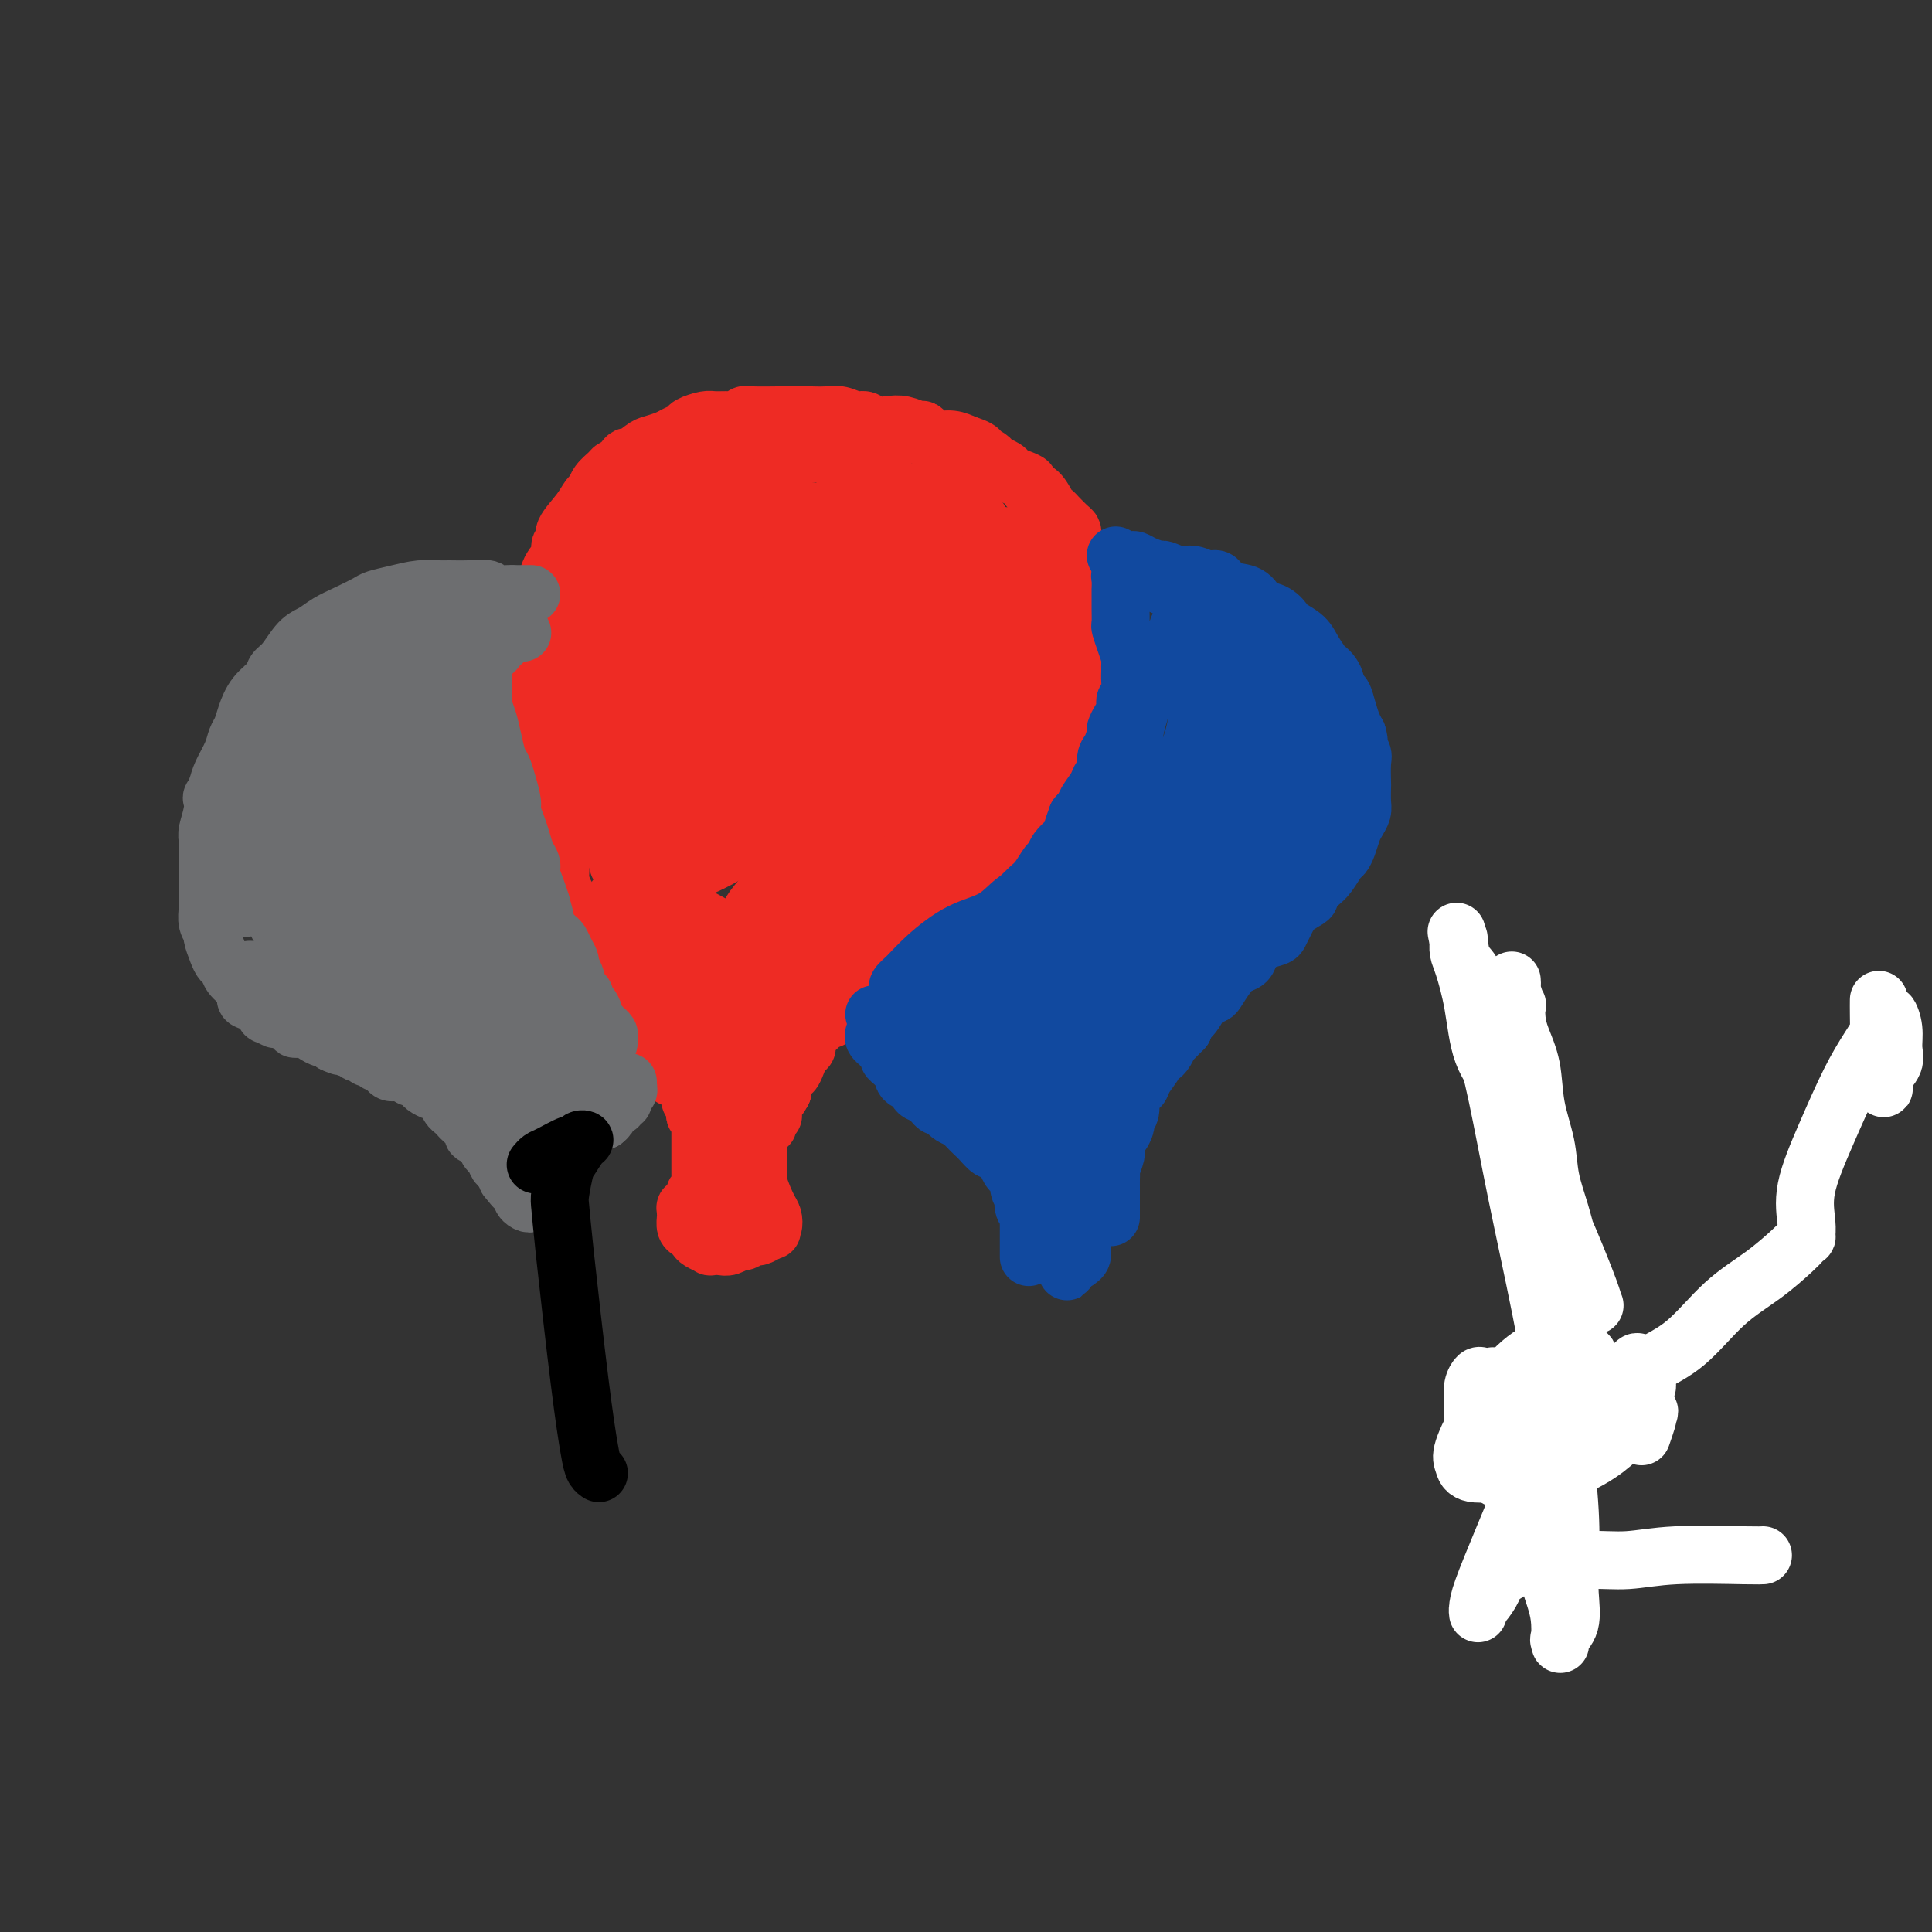 <svg viewBox='0 0 400 400' version='1.1' xmlns='http://www.w3.org/2000/svg' xmlns:xlink='http://www.w3.org/1999/xlink'><rect x="0" y="0" width="400" height="400" fill="#333333" stroke="none"/><g fill='none' stroke='#EE2B24' stroke-width='12' stroke-linecap='round' stroke-linejoin='round'><path d='M144,248c0.030,-0.447 0.061,-0.893 0,-1c-0.061,-0.107 -0.212,0.126 0,0c0.212,-0.126 0.789,-0.611 1,-1c0.211,-0.389 0.057,-0.680 0,-1c-0.057,-0.320 -0.015,-0.667 0,-1c0.015,-0.333 0.004,-0.652 0,-1c-0.004,-0.348 -0.001,-0.723 0,-1c0.001,-0.277 0.000,-0.454 0,-1c-0.000,-0.546 -0.000,-1.459 0,-2c0.000,-0.541 0.000,-0.709 0,-1c-0.000,-0.291 0.000,-0.704 0,-1c-0.000,-0.296 -0.000,-0.474 0,-1c0.000,-0.526 0.001,-1.399 0,-2c-0.001,-0.601 -0.004,-0.931 0,-1c0.004,-0.069 0.015,0.122 0,0c-0.015,-0.122 -0.056,-0.558 0,-1c0.056,-0.442 0.207,-0.892 0,-1c-0.207,-0.108 -0.774,0.126 -1,0c-0.226,-0.126 -0.112,-0.611 0,-1c0.112,-0.389 0.223,-0.682 0,-1c-0.223,-0.318 -0.778,-0.662 -1,-1c-0.222,-0.338 -0.111,-0.669 0,-1'/><path d='M143,227c-0.086,-3.426 0.198,-1.491 0,-1c-0.198,0.491 -0.879,-0.464 -1,-1c-0.121,-0.536 0.317,-0.654 0,-1c-0.317,-0.346 -1.391,-0.919 -2,-1c-0.609,-0.081 -0.755,0.330 -1,0c-0.245,-0.330 -0.589,-1.401 -1,-2c-0.411,-0.599 -0.887,-0.728 -1,-1c-0.113,-0.272 0.139,-0.689 0,-1c-0.139,-0.311 -0.667,-0.516 -1,-1c-0.333,-0.484 -0.470,-1.246 -1,-2c-0.530,-0.754 -1.451,-1.501 -2,-2c-0.549,-0.499 -0.724,-0.749 -1,-1c-0.276,-0.251 -0.651,-0.504 -1,-1c-0.349,-0.496 -0.671,-1.235 -1,-2c-0.329,-0.765 -0.666,-1.557 -1,-2c-0.334,-0.443 -0.666,-0.539 -1,-1c-0.334,-0.461 -0.671,-1.287 -1,-2c-0.329,-0.713 -0.652,-1.313 -1,-2c-0.348,-0.687 -0.722,-1.460 -1,-2c-0.278,-0.540 -0.460,-0.845 -1,-2c-0.540,-1.155 -1.436,-3.159 -2,-4c-0.564,-0.841 -0.795,-0.518 -1,-1c-0.205,-0.482 -0.385,-1.770 -1,-3c-0.615,-1.230 -1.667,-2.401 -2,-3c-0.333,-0.599 0.051,-0.626 0,-1c-0.051,-0.374 -0.539,-1.096 -1,-2c-0.461,-0.904 -0.897,-1.991 -1,-3c-0.103,-1.009 0.127,-1.941 0,-3c-0.127,-1.059 -0.611,-2.247 -1,-3c-0.389,-0.753 -0.683,-1.072 -1,-2c-0.317,-0.928 -0.659,-2.464 -1,-4'/><path d='M113,170c-0.713,-2.869 0.006,-1.042 0,-1c-0.006,0.042 -0.737,-1.702 -1,-3c-0.263,-1.298 -0.056,-2.150 0,-3c0.056,-0.850 -0.037,-1.697 0,-2c0.037,-0.303 0.206,-0.062 0,-1c-0.206,-0.938 -0.787,-3.055 -1,-4c-0.213,-0.945 -0.057,-0.719 0,-1c0.057,-0.281 0.016,-1.071 0,-2c-0.016,-0.929 -0.005,-1.999 0,-3c0.005,-1.001 0.005,-1.934 0,-3c-0.005,-1.066 -0.015,-2.264 0,-3c0.015,-0.736 0.056,-1.011 0,-2c-0.056,-0.989 -0.207,-2.694 0,-4c0.207,-1.306 0.774,-2.213 1,-3c0.226,-0.787 0.113,-1.455 0,-2c-0.113,-0.545 -0.225,-0.968 0,-2c0.225,-1.032 0.786,-2.675 1,-4c0.214,-1.325 0.081,-2.334 0,-3c-0.081,-0.666 -0.108,-0.990 0,-2c0.108,-1.010 0.352,-2.706 1,-4c0.648,-1.294 1.700,-2.187 2,-3c0.300,-0.813 -0.151,-1.545 0,-2c0.151,-0.455 0.905,-0.632 1,-1c0.095,-0.368 -0.470,-0.928 0,-2c0.470,-1.072 1.975,-2.658 3,-4c1.025,-1.342 1.570,-2.440 2,-3c0.430,-0.560 0.745,-0.581 1,-1c0.255,-0.419 0.450,-1.236 1,-2c0.550,-0.764 1.456,-1.475 2,-2c0.544,-0.525 0.727,-0.864 1,-1c0.273,-0.136 0.637,-0.068 1,0'/><path d='M128,97c2.458,-3.593 1.603,-2.076 2,-2c0.397,0.076 2.047,-1.289 3,-2c0.953,-0.711 1.209,-0.768 2,-1c0.791,-0.232 2.117,-0.640 3,-1c0.883,-0.360 1.324,-0.671 2,-1c0.676,-0.329 1.588,-0.677 2,-1c0.412,-0.323 0.324,-0.621 1,-1c0.676,-0.379 2.118,-0.837 3,-1c0.882,-0.163 1.206,-0.030 2,0c0.794,0.030 2.060,-0.045 3,0c0.940,0.045 1.556,0.208 2,0c0.444,-0.208 0.717,-0.788 1,-1c0.283,-0.212 0.577,-0.057 2,0c1.423,0.057 3.976,0.015 5,0c1.024,-0.015 0.518,-0.004 1,0c0.482,0.004 1.952,-0.000 3,0c1.048,0.000 1.674,0.004 2,0c0.326,-0.004 0.353,-0.016 1,0c0.647,0.016 1.916,0.061 3,0c1.084,-0.061 1.984,-0.226 3,0c1.016,0.226 2.147,0.844 3,1c0.853,0.156 1.426,-0.150 2,0c0.574,0.150 1.148,0.758 2,1c0.852,0.242 1.982,0.120 3,0c1.018,-0.120 1.924,-0.238 3,0c1.076,0.238 2.322,0.834 3,1c0.678,0.166 0.790,-0.096 1,0c0.210,0.096 0.520,0.552 1,1c0.480,0.448 1.129,0.890 2,1c0.871,0.110 1.963,-0.111 3,0c1.037,0.111 2.018,0.556 3,1'/><path d='M200,92c4.445,1.394 2.557,1.879 2,2c-0.557,0.121 0.217,-0.122 1,0c0.783,0.122 1.574,0.610 2,1c0.426,0.390 0.486,0.682 1,1c0.514,0.318 1.481,0.663 2,1c0.519,0.337 0.590,0.666 1,1c0.410,0.334 1.160,0.674 2,1c0.840,0.326 1.769,0.637 2,1c0.231,0.363 -0.237,0.779 0,1c0.237,0.221 1.180,0.248 2,1c0.820,0.752 1.516,2.229 2,3c0.484,0.771 0.756,0.836 1,1c0.244,0.164 0.459,0.427 1,1c0.541,0.573 1.406,1.457 2,2c0.594,0.543 0.916,0.746 1,1c0.084,0.254 -0.069,0.558 0,1c0.069,0.442 0.361,1.023 1,2c0.639,0.977 1.625,2.349 2,3c0.375,0.651 0.139,0.579 0,1c-0.139,0.421 -0.181,1.334 0,2c0.181,0.666 0.584,1.084 1,2c0.416,0.916 0.843,2.329 1,3c0.157,0.671 0.042,0.598 0,1c-0.042,0.402 -0.011,1.278 0,2c0.011,0.722 0.003,1.291 0,2c-0.003,0.709 -0.001,1.559 0,2c0.001,0.441 0.000,0.475 0,1c-0.000,0.525 -0.000,1.543 0,2c0.000,0.457 0.000,0.354 0,1c-0.000,0.646 -0.000,2.042 0,3c0.000,0.958 0.000,1.479 0,2'/><path d='M227,140c0.353,3.781 0.235,1.235 0,1c-0.235,-0.235 -0.589,1.842 -1,3c-0.411,1.158 -0.880,1.398 -1,2c-0.120,0.602 0.109,1.566 0,2c-0.109,0.434 -0.554,0.338 -1,1c-0.446,0.662 -0.892,2.082 -1,3c-0.108,0.918 0.122,1.333 0,2c-0.122,0.667 -0.597,1.584 -1,2c-0.403,0.416 -0.734,0.329 -1,1c-0.266,0.671 -0.465,2.099 -1,3c-0.535,0.901 -1.404,1.274 -2,2c-0.596,0.726 -0.919,1.806 -1,2c-0.081,0.194 0.080,-0.496 0,0c-0.080,0.496 -0.403,2.178 -1,3c-0.597,0.822 -1.470,0.784 -2,1c-0.530,0.216 -0.716,0.686 -1,1c-0.284,0.314 -0.664,0.471 -1,1c-0.336,0.529 -0.628,1.430 -1,2c-0.372,0.570 -0.824,0.811 -1,1c-0.176,0.189 -0.074,0.328 -1,1c-0.926,0.672 -2.878,1.877 -4,3c-1.122,1.123 -1.413,2.163 -2,3c-0.587,0.837 -1.470,1.472 -2,2c-0.530,0.528 -0.705,0.951 -1,1c-0.295,0.049 -0.708,-0.276 -1,0c-0.292,0.276 -0.463,1.151 -1,2c-0.537,0.849 -1.439,1.671 -2,2c-0.561,0.329 -0.780,0.164 -1,0'/><path d='M195,187c-3.384,3.305 -1.345,1.568 -1,1c0.345,-0.568 -1.003,0.033 -2,1c-0.997,0.967 -1.641,2.300 -2,3c-0.359,0.700 -0.432,0.769 -1,1c-0.568,0.231 -1.629,0.626 -2,1c-0.371,0.374 -0.050,0.729 0,1c0.050,0.271 -0.171,0.459 -1,1c-0.829,0.541 -2.264,1.437 -3,2c-0.736,0.563 -0.771,0.795 -1,1c-0.229,0.205 -0.652,0.384 -1,1c-0.348,0.616 -0.622,1.671 -1,2c-0.378,0.329 -0.861,-0.066 -1,0c-0.139,0.066 0.065,0.594 0,1c-0.065,0.406 -0.398,0.690 -1,1c-0.602,0.310 -1.472,0.646 -2,1c-0.528,0.354 -0.715,0.726 -1,1c-0.285,0.274 -0.668,0.451 -1,1c-0.332,0.549 -0.613,1.470 -1,2c-0.387,0.530 -0.881,0.670 -1,1c-0.119,0.330 0.136,0.852 0,1c-0.136,0.148 -0.663,-0.076 -1,0c-0.337,0.076 -0.486,0.454 -1,1c-0.514,0.546 -1.395,1.262 -2,2c-0.605,0.738 -0.936,1.498 -1,2c-0.064,0.502 0.138,0.746 0,1c-0.138,0.254 -0.615,0.519 -1,1c-0.385,0.481 -0.678,1.179 -1,2c-0.322,0.821 -0.674,1.767 -1,2c-0.326,0.233 -0.626,-0.245 -1,0c-0.374,0.245 -0.821,1.213 -1,2c-0.179,0.787 -0.089,1.394 0,2'/><path d='M162,226c-1.172,2.127 -1.103,1.443 -1,1c0.103,-0.443 0.239,-0.647 0,0c-0.239,0.647 -0.853,2.144 -1,3c-0.147,0.856 0.172,1.070 0,1c-0.172,-0.070 -0.834,-0.423 -1,0c-0.166,0.423 0.166,1.623 0,2c-0.166,0.377 -0.829,-0.067 -1,0c-0.171,0.067 0.150,0.647 0,1c-0.150,0.353 -0.772,0.478 -1,1c-0.228,0.522 -0.061,1.439 0,2c0.061,0.561 0.016,0.766 0,1c-0.016,0.234 -0.004,0.498 0,1c0.004,0.502 0.001,1.242 0,2c-0.001,0.758 -0.000,1.535 0,2c0.000,0.465 0.000,0.617 0,1c-0.000,0.383 0.000,0.995 0,1c-0.000,0.005 -0.000,-0.597 0,0c0.000,0.597 0.001,2.394 0,3c-0.001,0.606 -0.004,0.023 0,0c0.004,-0.023 0.015,0.515 0,1c-0.015,0.485 -0.056,0.919 0,1c0.056,0.081 0.207,-0.189 0,0c-0.207,0.189 -0.774,0.838 -1,1c-0.226,0.162 -0.112,-0.163 0,0c0.112,0.163 0.222,0.814 0,1c-0.222,0.186 -0.777,-0.094 -1,0c-0.223,0.094 -0.115,0.561 0,1c0.115,0.439 0.237,0.850 0,1c-0.237,0.150 -0.833,0.040 -1,0c-0.167,-0.040 0.095,-0.012 0,0c-0.095,0.012 -0.548,0.006 -1,0'/><path d='M153,254c-1.554,4.329 -0.938,1.152 -1,0c-0.062,-1.152 -0.801,-0.280 -1,0c-0.199,0.280 0.143,-0.033 0,0c-0.143,0.033 -0.770,0.413 -1,0c-0.230,-0.413 -0.062,-1.620 0,-2c0.062,-0.380 0.017,0.068 0,0c-0.017,-0.068 -0.005,-0.651 0,-1c0.005,-0.349 0.002,-0.465 0,-1c-0.002,-0.535 -0.004,-1.490 0,-2c0.004,-0.510 0.015,-0.573 0,-1c-0.015,-0.427 -0.057,-1.216 0,-2c0.057,-0.784 0.211,-1.563 0,-2c-0.211,-0.437 -0.788,-0.533 -1,-1c-0.212,-0.467 -0.061,-1.304 0,-2c0.061,-0.696 0.030,-1.250 0,-2c-0.030,-0.750 -0.060,-1.697 0,-2c0.060,-0.303 0.208,0.037 0,0c-0.208,-0.037 -0.773,-0.451 -1,-1c-0.227,-0.549 -0.116,-1.231 0,-2c0.116,-0.769 0.238,-1.624 0,-2c-0.238,-0.376 -0.837,-0.274 -1,-1c-0.163,-0.726 0.110,-2.278 0,-3c-0.110,-0.722 -0.602,-0.612 -1,-1c-0.398,-0.388 -0.700,-1.275 -1,-2c-0.300,-0.725 -0.596,-1.287 -1,-2c-0.404,-0.713 -0.917,-1.577 -1,-2c-0.083,-0.423 0.262,-0.407 0,-1c-0.262,-0.593 -1.131,-1.797 -2,-3'/><path d='M141,216c-1.550,-3.205 -1.926,-3.717 -2,-4c-0.074,-0.283 0.153,-0.338 0,-1c-0.153,-0.662 -0.685,-1.932 -1,-3c-0.315,-1.068 -0.413,-1.933 -1,-3c-0.587,-1.067 -1.663,-2.338 -2,-3c-0.337,-0.662 0.065,-0.717 0,-1c-0.065,-0.283 -0.596,-0.793 -1,-2c-0.404,-1.207 -0.682,-3.112 -1,-4c-0.318,-0.888 -0.678,-0.760 -1,-1c-0.322,-0.240 -0.607,-0.848 -1,-2c-0.393,-1.152 -0.894,-2.846 -1,-4c-0.106,-1.154 0.183,-1.766 0,-2c-0.183,-0.234 -0.836,-0.090 -1,-1c-0.164,-0.910 0.162,-2.873 0,-4c-0.162,-1.127 -0.813,-1.418 -1,-2c-0.187,-0.582 0.089,-1.454 0,-2c-0.089,-0.546 -0.545,-0.764 -1,-1c-0.455,-0.236 -0.911,-0.490 -1,-1c-0.089,-0.510 0.187,-1.278 0,-2c-0.187,-0.722 -0.839,-1.400 -1,-2c-0.161,-0.600 0.168,-1.123 0,-2c-0.168,-0.877 -0.833,-2.108 -1,-3c-0.167,-0.892 0.166,-1.447 0,-2c-0.166,-0.553 -0.829,-1.106 -1,-2c-0.171,-0.894 0.150,-2.131 0,-3c-0.150,-0.869 -0.772,-1.371 -1,-2c-0.228,-0.629 -0.061,-1.385 0,-2c0.061,-0.615 0.016,-1.089 0,-2c-0.016,-0.911 -0.005,-2.260 0,-3c0.005,-0.740 0.002,-0.870 0,-1'/><path d='M122,149c-0.846,-4.314 -0.960,-2.099 -1,-2c-0.040,0.099 -0.007,-1.919 0,-3c0.007,-1.081 -0.012,-1.225 0,-2c0.012,-0.775 0.056,-2.182 0,-3c-0.056,-0.818 -0.212,-1.047 0,-2c0.212,-0.953 0.792,-2.630 1,-4c0.208,-1.370 0.045,-2.434 0,-3c-0.045,-0.566 0.029,-0.633 0,-1c-0.029,-0.367 -0.162,-1.034 0,-2c0.162,-0.966 0.617,-2.232 1,-3c0.383,-0.768 0.693,-1.039 1,-2c0.307,-0.961 0.611,-2.613 1,-4c0.389,-1.387 0.865,-2.508 1,-3c0.135,-0.492 -0.069,-0.355 0,-1c0.069,-0.645 0.413,-2.074 1,-3c0.587,-0.926 1.418,-1.351 2,-2c0.582,-0.649 0.915,-1.523 1,-2c0.085,-0.477 -0.079,-0.558 0,-1c0.079,-0.442 0.400,-1.244 1,-2c0.600,-0.756 1.479,-1.467 2,-2c0.521,-0.533 0.685,-0.888 1,-1c0.315,-0.112 0.780,0.020 1,0c0.220,-0.020 0.193,-0.191 1,-1c0.807,-0.809 2.446,-2.255 4,-3c1.554,-0.745 3.021,-0.788 4,-1c0.979,-0.212 1.469,-0.593 2,-1c0.531,-0.407 1.105,-0.840 2,-1c0.895,-0.160 2.113,-0.046 3,0c0.887,0.046 1.444,0.023 2,0'/><path d='M153,94c2.101,-0.464 0.854,-0.124 1,0c0.146,0.124 1.687,0.033 3,0c1.313,-0.033 2.400,-0.009 3,0c0.600,0.009 0.713,0.003 1,0c0.287,-0.003 0.747,-0.002 1,0c0.253,0.002 0.298,0.004 1,0c0.702,-0.004 2.059,-0.015 3,0c0.941,0.015 1.464,0.055 2,0c0.536,-0.055 1.085,-0.207 2,0c0.915,0.207 2.195,0.772 3,1c0.805,0.228 1.133,0.118 2,0c0.867,-0.118 2.271,-0.243 3,0c0.729,0.243 0.783,0.853 1,1c0.217,0.147 0.596,-0.168 1,0c0.404,0.168 0.833,0.818 1,1c0.167,0.182 0.072,-0.105 1,0c0.928,0.105 2.879,0.603 4,1c1.121,0.397 1.412,0.693 2,1c0.588,0.307 1.474,0.625 2,1c0.526,0.375 0.694,0.807 1,1c0.306,0.193 0.751,0.146 1,0c0.249,-0.146 0.303,-0.390 1,0c0.697,0.390 2.036,1.414 3,2c0.964,0.586 1.554,0.733 2,1c0.446,0.267 0.749,0.653 1,1c0.251,0.347 0.448,0.656 1,1c0.552,0.344 1.457,0.725 2,1c0.543,0.275 0.723,0.445 1,1c0.277,0.555 0.652,1.496 1,2c0.348,0.504 0.671,0.573 1,1c0.329,0.427 0.665,1.214 1,2'/><path d='M206,113c2.482,2.485 2.186,2.696 2,3c-0.186,0.304 -0.261,0.701 0,1c0.261,0.299 0.858,0.500 1,1c0.142,0.500 -0.172,1.299 0,2c0.172,0.701 0.831,1.305 1,2c0.169,0.695 -0.151,1.480 0,2c0.151,0.520 0.772,0.773 1,1c0.228,0.227 0.061,0.427 0,1c-0.061,0.573 -0.016,1.519 0,2c0.016,0.481 0.004,0.496 0,1c-0.004,0.504 -0.001,1.497 0,2c0.001,0.503 -0.000,0.516 0,1c0.000,0.484 0.001,1.439 0,2c-0.001,0.561 -0.004,0.727 0,1c0.004,0.273 0.016,0.652 0,1c-0.016,0.348 -0.061,0.664 0,1c0.061,0.336 0.228,0.691 0,1c-0.228,0.309 -0.850,0.573 -1,1c-0.150,0.427 0.171,1.018 0,2c-0.171,0.982 -0.833,2.356 -1,3c-0.167,0.644 0.160,0.558 0,1c-0.160,0.442 -0.806,1.412 -1,2c-0.194,0.588 0.066,0.795 0,1c-0.066,0.205 -0.458,0.407 -1,1c-0.542,0.593 -1.233,1.576 -2,3c-0.767,1.424 -1.609,3.288 -2,4c-0.391,0.712 -0.332,0.273 -1,1c-0.668,0.727 -2.065,2.619 -3,4c-0.935,1.381 -1.410,2.252 -2,3c-0.590,0.748 -1.295,1.374 -2,2'/><path d='M195,166c-2.861,5.099 -2.015,3.347 -2,3c0.015,-0.347 -0.802,0.713 -2,2c-1.198,1.287 -2.778,2.802 -4,4c-1.222,1.198 -2.085,2.079 -3,3c-0.915,0.921 -1.880,1.883 -3,3c-1.120,1.117 -2.395,2.390 -3,3c-0.605,0.610 -0.540,0.556 -1,1c-0.460,0.444 -1.444,1.387 -2,2c-0.556,0.613 -0.682,0.897 -1,1c-0.318,0.103 -0.828,0.024 -1,0c-0.172,-0.024 -0.008,0.007 0,0c0.008,-0.007 -0.142,-0.051 0,0c0.142,0.051 0.574,0.198 1,0c0.426,-0.198 0.846,-0.740 1,-1c0.154,-0.260 0.043,-0.239 1,-1c0.957,-0.761 2.983,-2.306 4,-3c1.017,-0.694 1.023,-0.537 2,-1c0.977,-0.463 2.923,-1.544 4,-3c1.077,-1.456 1.286,-3.286 2,-4c0.714,-0.714 1.933,-0.310 3,-1c1.067,-0.690 1.981,-2.472 3,-4c1.019,-1.528 2.143,-2.801 3,-4c0.857,-1.199 1.448,-2.324 2,-3c0.552,-0.676 1.066,-0.903 2,-2c0.934,-1.097 2.290,-3.065 3,-4c0.710,-0.935 0.774,-0.839 1,-1c0.226,-0.161 0.613,-0.581 1,-1'/><path d='M206,155c5.366,-5.928 3.280,-4.748 3,-5c-0.280,-0.252 1.244,-1.936 2,-3c0.756,-1.064 0.742,-1.508 1,-2c0.258,-0.492 0.788,-1.032 1,-2c0.212,-0.968 0.106,-2.365 0,-3c-0.106,-0.635 -0.211,-0.508 0,-1c0.211,-0.492 0.737,-1.602 1,-2c0.263,-0.398 0.263,-0.085 0,-1c-0.263,-0.915 -0.789,-3.057 -1,-4c-0.211,-0.943 -0.109,-0.687 0,-1c0.109,-0.313 0.223,-1.195 0,-2c-0.223,-0.805 -0.784,-1.532 -1,-2c-0.216,-0.468 -0.085,-0.678 0,-1c0.085,-0.322 0.126,-0.755 0,-1c-0.126,-0.245 -0.419,-0.303 -1,-1c-0.581,-0.697 -1.451,-2.033 -2,-3c-0.549,-0.967 -0.776,-1.564 -1,-2c-0.224,-0.436 -0.444,-0.712 -1,-1c-0.556,-0.288 -1.449,-0.588 -2,-1c-0.551,-0.412 -0.759,-0.936 -1,-1c-0.241,-0.064 -0.515,0.334 -1,0c-0.485,-0.334 -1.182,-1.399 -2,-2c-0.818,-0.601 -1.757,-0.740 -3,-1c-1.243,-0.260 -2.790,-0.643 -4,-1c-1.210,-0.357 -2.082,-0.687 -3,-1c-0.918,-0.313 -1.882,-0.609 -3,-1c-1.118,-0.391 -2.391,-0.875 -3,-1c-0.609,-0.125 -0.555,0.111 -1,0c-0.445,-0.111 -1.389,-0.568 -2,-1c-0.611,-0.432 -0.889,-0.838 -2,-1c-1.111,-0.162 -3.056,-0.081 -5,0'/><path d='M175,107c-4.634,-1.309 -3.220,-1.083 -3,-1c0.220,0.083 -0.755,0.022 -2,0c-1.245,-0.022 -2.759,-0.007 -4,0c-1.241,0.007 -2.208,0.005 -3,0c-0.792,-0.005 -1.411,-0.014 -2,0c-0.589,0.014 -1.150,0.049 -2,0c-0.850,-0.049 -1.988,-0.182 -3,0c-1.012,0.182 -1.899,0.680 -3,1c-1.101,0.320 -2.418,0.460 -3,1c-0.582,0.540 -0.431,1.478 -1,2c-0.569,0.522 -1.858,0.628 -3,1c-1.142,0.372 -2.137,1.009 -3,2c-0.863,0.991 -1.593,2.334 -2,3c-0.407,0.666 -0.491,0.654 -1,1c-0.509,0.346 -1.442,1.049 -2,2c-0.558,0.951 -0.741,2.149 -1,3c-0.259,0.851 -0.595,1.355 -1,2c-0.405,0.645 -0.879,1.430 -1,3c-0.121,1.570 0.110,3.924 0,6c-0.110,2.076 -0.563,3.873 -1,5c-0.437,1.127 -0.860,1.585 -1,3c-0.140,1.415 0.001,3.787 0,6c-0.001,2.213 -0.144,4.267 0,6c0.144,1.733 0.574,3.145 1,4c0.426,0.855 0.846,1.155 1,2c0.154,0.845 0.041,2.237 0,3c-0.041,0.763 -0.011,0.898 0,1c0.011,0.102 0.003,0.172 0,0c-0.003,-0.172 -0.002,-0.586 0,-1'/><path d='M135,162c0.101,3.370 -0.648,1.294 -1,0c-0.352,-1.294 -0.308,-1.807 0,-4c0.308,-2.193 0.880,-6.068 1,-8c0.120,-1.932 -0.210,-1.922 0,-4c0.210,-2.078 0.962,-6.243 2,-10c1.038,-3.757 2.362,-7.104 3,-9c0.638,-1.896 0.590,-2.339 1,-3c0.410,-0.661 1.276,-1.538 2,-3c0.724,-1.462 1.304,-3.509 2,-5c0.696,-1.491 1.507,-2.428 2,-3c0.493,-0.572 0.669,-0.780 1,-1c0.331,-0.220 0.818,-0.451 1,-1c0.182,-0.549 0.061,-1.415 0,-2c-0.061,-0.585 -0.061,-0.890 0,-1c0.061,-0.110 0.184,-0.027 0,0c-0.184,0.027 -0.675,-0.004 -1,0c-0.325,0.004 -0.486,0.043 -1,0c-0.514,-0.043 -1.383,-0.167 -2,0c-0.617,0.167 -0.982,0.625 -1,1c-0.018,0.375 0.312,0.668 0,1c-0.312,0.332 -1.267,0.705 -2,2c-0.733,1.295 -1.244,3.514 -2,6c-0.756,2.486 -1.758,5.241 -2,7c-0.242,1.759 0.275,2.523 0,4c-0.275,1.477 -1.342,3.666 -2,6c-0.658,2.334 -0.908,4.811 -1,6c-0.092,1.189 -0.025,1.089 0,2c0.025,0.911 0.007,2.832 0,4c-0.007,1.168 -0.004,1.584 0,2'/><path d='M135,149c-0.839,6.179 0.563,3.127 1,2c0.437,-1.127 -0.092,-0.329 0,0c0.092,0.329 0.806,0.188 1,0c0.194,-0.188 -0.130,-0.425 0,-1c0.130,-0.575 0.714,-1.490 1,-2c0.286,-0.510 0.274,-0.615 1,-4c0.726,-3.385 2.191,-10.048 3,-14c0.809,-3.952 0.964,-5.191 1,-6c0.036,-0.809 -0.045,-1.186 0,-2c0.045,-0.814 0.217,-2.064 0,-3c-0.217,-0.936 -0.822,-1.558 -1,-2c-0.178,-0.442 0.072,-0.703 0,-1c-0.072,-0.297 -0.467,-0.628 -1,-1c-0.533,-0.372 -1.204,-0.784 -2,-1c-0.796,-0.216 -1.717,-0.236 -3,0c-1.283,0.236 -2.929,0.730 -4,1c-1.071,0.270 -1.567,0.318 -2,1c-0.433,0.682 -0.804,1.998 -1,2c-0.196,0.002 -0.219,-1.312 -1,1c-0.781,2.312 -2.320,8.249 -3,11c-0.680,2.751 -0.499,2.315 0,4c0.499,1.685 1.317,5.489 2,8c0.683,2.511 1.232,3.728 2,5c0.768,1.272 1.756,2.599 2,3c0.244,0.401 -0.255,-0.123 0,0c0.255,0.123 1.264,0.895 2,1c0.736,0.105 1.197,-0.456 3,-2c1.803,-1.544 4.947,-4.069 7,-6c2.053,-1.931 3.015,-3.266 4,-5c0.985,-1.734 1.992,-3.867 3,-6'/><path d='M150,132c1.612,-2.438 2.141,-3.031 3,-5c0.859,-1.969 2.047,-5.312 3,-9c0.953,-3.688 1.669,-7.721 2,-10c0.331,-2.279 0.276,-2.804 0,-3c-0.276,-0.196 -0.773,-0.062 -1,-1c-0.227,-0.938 -0.186,-2.947 -2,-3c-1.814,-0.053 -5.485,1.849 -8,3c-2.515,1.151 -3.876,1.551 -5,2c-1.124,0.449 -2.011,0.948 -4,3c-1.989,2.052 -5.080,5.658 -8,10c-2.920,4.342 -5.669,9.421 -7,13c-1.331,3.579 -1.244,5.657 -1,8c0.244,2.343 0.646,4.952 1,7c0.354,2.048 0.660,3.534 2,6c1.340,2.466 3.715,5.910 6,8c2.285,2.090 4.479,2.824 6,3c1.521,0.176 2.367,-0.207 3,0c0.633,0.207 1.052,1.004 3,0c1.948,-1.004 5.426,-3.808 9,-7c3.574,-3.192 7.244,-6.771 10,-11c2.756,-4.229 4.597,-9.108 6,-12c1.403,-2.892 2.367,-3.797 3,-6c0.633,-2.203 0.935,-5.703 1,-8c0.065,-2.297 -0.109,-3.389 0,-4c0.109,-0.611 0.499,-0.739 0,-1c-0.499,-0.261 -1.886,-0.654 -3,-1c-1.114,-0.346 -1.953,-0.645 -5,1c-3.047,1.645 -8.301,5.235 -11,7c-2.699,1.765 -2.842,1.706 -5,4c-2.158,2.294 -6.331,6.941 -9,11c-2.669,4.059 -3.835,7.529 -5,11'/><path d='M134,148c-2.607,5.516 -2.126,8.306 -2,10c0.126,1.694 -0.105,2.294 0,4c0.105,1.706 0.545,4.520 1,6c0.455,1.480 0.925,1.626 2,2c1.075,0.374 2.753,0.976 4,1c1.247,0.024 2.062,-0.531 4,-2c1.938,-1.469 5.001,-3.851 6,-4c0.999,-0.149 -0.064,1.934 5,-5c5.064,-6.934 16.256,-22.885 21,-29c4.744,-6.115 3.040,-2.395 3,-3c-0.040,-0.605 1.586,-5.534 3,-8c1.414,-2.466 2.618,-2.470 3,-3c0.382,-0.530 -0.057,-1.586 0,-2c0.057,-0.414 0.610,-0.186 0,0c-0.610,0.186 -2.383,0.328 -7,3c-4.617,2.672 -12.077,7.872 -16,11c-3.923,3.128 -4.309,4.182 -7,7c-2.691,2.818 -7.687,7.399 -11,12c-3.313,4.601 -4.942,9.223 -6,12c-1.058,2.777 -1.546,3.709 -2,5c-0.454,1.291 -0.873,2.939 -1,5c-0.127,2.061 0.038,4.533 1,6c0.962,1.467 2.720,1.930 4,2c1.280,0.070 2.084,-0.251 4,-1c1.916,-0.749 4.946,-1.925 8,-4c3.054,-2.075 6.131,-5.050 10,-9c3.869,-3.950 8.528,-8.876 13,-14c4.472,-5.124 8.755,-10.446 11,-14c2.245,-3.554 2.450,-5.342 3,-7c0.550,-1.658 1.443,-3.188 2,-4c0.557,-0.812 0.779,-0.906 1,-1'/><path d='M191,124c4.688,-6.417 1.407,-2.459 -1,-1c-2.407,1.459 -3.941,0.418 -8,2c-4.059,1.582 -10.644,5.787 -14,8c-3.356,2.213 -3.485,2.434 -6,5c-2.515,2.566 -7.418,7.478 -11,12c-3.582,4.522 -5.843,8.654 -7,11c-1.157,2.346 -1.212,2.906 -2,5c-0.788,2.094 -2.311,5.724 -3,8c-0.689,2.276 -0.544,3.200 0,4c0.544,0.800 1.488,1.476 2,2c0.512,0.524 0.593,0.894 3,0c2.407,-0.894 7.138,-3.054 12,-7c4.862,-3.946 9.853,-9.678 15,-15c5.147,-5.322 10.451,-10.234 13,-13c2.549,-2.766 2.342,-3.385 4,-6c1.658,-2.615 5.179,-7.225 8,-11c2.821,-3.775 4.942,-6.716 6,-8c1.058,-1.284 1.054,-0.911 1,-1c-0.054,-0.089 -0.159,-0.641 0,-1c0.159,-0.359 0.581,-0.527 0,0c-0.581,0.527 -2.166,1.749 -4,3c-1.834,1.251 -3.917,2.533 -7,6c-3.083,3.467 -7.166,9.121 -11,14c-3.834,4.879 -7.420,8.985 -9,11c-1.580,2.015 -1.153,1.941 -2,4c-0.847,2.059 -2.969,6.252 -4,9c-1.031,2.748 -0.969,4.051 -1,5c-0.031,0.949 -0.153,1.543 0,2c0.153,0.457 0.580,0.777 1,1c0.420,0.223 0.834,0.349 2,0c1.166,-0.349 3.083,-1.175 5,-2'/><path d='M173,171c5.059,-3.435 14.206,-11.022 18,-14c3.794,-2.978 2.236,-1.348 3,-3c0.764,-1.652 3.852,-6.586 6,-10c2.148,-3.414 3.357,-5.308 4,-7c0.643,-1.692 0.718,-3.181 1,-4c0.282,-0.819 0.769,-0.967 1,-1c0.231,-0.033 0.206,0.050 0,0c-0.206,-0.050 -0.594,-0.231 -1,0c-0.406,0.231 -0.831,0.875 -2,2c-1.169,1.125 -3.084,2.733 -5,5c-1.916,2.267 -3.834,5.195 -5,8c-1.166,2.805 -1.582,5.488 -2,7c-0.418,1.512 -0.840,1.855 -1,3c-0.160,1.145 -0.058,3.093 0,4c0.058,0.907 0.071,0.772 0,1c-0.071,0.228 -0.227,0.818 0,1c0.227,0.182 0.837,-0.043 1,0c0.163,0.043 -0.122,0.354 1,-1c1.122,-1.354 3.649,-4.372 5,-6c1.351,-1.628 1.524,-1.865 2,-3c0.476,-1.135 1.256,-3.169 2,-5c0.744,-1.831 1.453,-3.458 2,-5c0.547,-1.542 0.931,-2.998 1,-4c0.069,-1.002 -0.178,-1.550 0,-3c0.178,-1.450 0.780,-3.802 1,-6c0.220,-2.198 0.059,-4.241 0,-5c-0.059,-0.759 -0.016,-0.234 0,-1c0.016,-0.766 0.004,-2.822 0,-4c-0.004,-1.178 -0.001,-1.480 0,-2c0.001,-0.520 0.001,-1.260 0,-2'/><path d='M205,116c0.173,-3.675 0.107,-1.363 0,-1c-0.107,0.363 -0.254,-1.223 0,-2c0.254,-0.777 0.908,-0.744 1,-1c0.092,-0.256 -0.379,-0.801 0,-1c0.379,-0.199 1.607,-0.053 2,0c0.393,0.053 -0.050,0.013 0,0c0.050,-0.013 0.592,0.001 1,0c0.408,-0.001 0.681,-0.019 1,0c0.319,0.019 0.685,0.073 1,0c0.315,-0.073 0.578,-0.274 1,0c0.422,0.274 1.003,1.023 2,2c0.997,0.977 2.410,2.183 3,3c0.590,0.817 0.356,1.247 1,2c0.644,0.753 2.167,1.830 3,3c0.833,1.170 0.978,2.432 1,4c0.022,1.568 -0.079,3.442 0,5c0.079,1.558 0.336,2.799 0,5c-0.336,2.201 -1.267,5.363 -2,7c-0.733,1.637 -1.267,1.749 -2,3c-0.733,1.251 -1.664,3.642 -3,6c-1.336,2.358 -3.076,4.682 -5,7c-1.924,2.318 -4.033,4.631 -5,6c-0.967,1.369 -0.791,1.793 -2,3c-1.209,1.207 -3.801,3.198 -6,5c-2.199,1.802 -4.004,3.414 -5,4c-0.996,0.586 -1.182,0.144 -2,1c-0.818,0.856 -2.266,3.008 -3,4c-0.734,0.992 -0.753,0.823 -1,1c-0.247,0.177 -0.720,0.702 -1,1c-0.280,0.298 -0.366,0.371 0,0c0.366,-0.371 1.183,-1.185 2,-2'/><path d='M187,181c0.531,-0.544 0.858,-0.903 2,-2c1.142,-1.097 3.101,-2.932 5,-5c1.899,-2.068 3.740,-4.370 5,-6c1.260,-1.630 1.939,-2.587 3,-4c1.061,-1.413 2.504,-3.281 4,-5c1.496,-1.719 3.045,-3.287 4,-5c0.955,-1.713 1.315,-3.569 2,-5c0.685,-1.431 1.695,-2.436 2,-3c0.305,-0.564 -0.097,-0.687 0,-1c0.097,-0.313 0.691,-0.817 1,-1c0.309,-0.183 0.333,-0.047 0,0c-0.333,0.047 -1.024,0.005 -2,1c-0.976,0.995 -2.239,3.029 -3,4c-0.761,0.971 -1.020,0.880 -2,2c-0.980,1.120 -2.680,3.452 -5,6c-2.320,2.548 -5.259,5.312 -7,7c-1.741,1.688 -2.285,2.299 -4,4c-1.715,1.701 -4.601,4.491 -7,7c-2.399,2.509 -4.312,4.737 -7,7c-2.688,2.263 -6.151,4.561 -8,6c-1.849,1.439 -2.086,2.020 -3,3c-0.914,0.980 -2.507,2.358 -4,4c-1.493,1.642 -2.886,3.548 -4,5c-1.114,1.452 -1.948,2.451 -3,4c-1.052,1.549 -2.320,3.647 -3,5c-0.680,1.353 -0.770,1.961 -1,3c-0.230,1.039 -0.600,2.511 -1,4c-0.400,1.489 -0.828,2.997 -1,4c-0.172,1.003 -0.086,1.502 0,2'/><path d='M150,222c-0.403,2.314 0.090,1.600 0,2c-0.090,0.400 -0.761,1.913 -1,3c-0.239,1.087 -0.045,1.748 0,2c0.045,0.252 -0.060,0.094 0,0c0.060,-0.094 0.286,-0.125 1,-1c0.714,-0.875 1.915,-2.593 4,-6c2.085,-3.407 5.053,-8.503 7,-12c1.947,-3.497 2.874,-5.393 5,-8c2.126,-2.607 5.452,-5.923 7,-8c1.548,-2.077 1.316,-2.913 3,-5c1.684,-2.087 5.282,-5.425 8,-8c2.718,-2.575 4.556,-4.388 6,-6c1.444,-1.612 2.494,-3.021 3,-4c0.506,-0.979 0.470,-1.526 1,-2c0.530,-0.474 1.627,-0.875 2,-1c0.373,-0.125 0.021,0.026 0,0c-0.021,-0.026 0.288,-0.229 0,0c-0.288,0.229 -1.174,0.889 -2,1c-0.826,0.111 -1.591,-0.326 -3,1c-1.409,1.326 -3.463,4.415 -5,6c-1.537,1.585 -2.557,1.667 -4,3c-1.443,1.333 -3.311,3.915 -5,6c-1.689,2.085 -3.201,3.671 -5,6c-1.799,2.329 -3.885,5.402 -5,7c-1.115,1.598 -1.258,1.722 -2,3c-0.742,1.278 -2.083,3.710 -3,6c-0.917,2.290 -1.411,4.439 -2,6c-0.589,1.561 -1.274,2.536 -2,4c-0.726,1.464 -1.493,3.418 -2,5c-0.507,1.582 -0.753,2.791 -1,4'/><path d='M155,226c-2.339,5.447 -2.186,5.064 -2,5c0.186,-0.064 0.404,0.191 0,1c-0.404,0.809 -1.431,2.171 -2,3c-0.569,0.829 -0.678,1.125 -1,2c-0.322,0.875 -0.855,2.327 -1,3c-0.145,0.673 0.098,0.565 0,1c-0.098,0.435 -0.537,1.412 -1,2c-0.463,0.588 -0.951,0.789 -1,1c-0.049,0.211 0.342,0.434 0,1c-0.342,0.566 -1.416,1.476 -2,2c-0.584,0.524 -0.678,0.661 -1,1c-0.322,0.339 -0.871,0.879 -1,1c-0.129,0.121 0.161,-0.178 0,0c-0.161,0.178 -0.775,0.834 -1,1c-0.225,0.166 -0.061,-0.159 0,0c0.061,0.159 0.019,0.802 0,1c-0.019,0.198 -0.016,-0.049 0,0c0.016,0.049 0.044,0.394 0,1c-0.044,0.606 -0.162,1.473 0,2c0.162,0.527 0.602,0.716 1,1c0.398,0.284 0.754,0.664 1,1c0.246,0.336 0.383,0.627 1,1c0.617,0.373 1.713,0.828 2,1c0.287,0.172 -0.237,0.061 0,0c0.237,-0.061 1.233,-0.073 2,0c0.767,0.073 1.304,0.230 2,0c0.696,-0.230 1.551,-0.849 2,-1c0.449,-0.151 0.491,0.166 1,0c0.509,-0.166 1.483,-0.814 2,-1c0.517,-0.186 0.576,0.090 1,0c0.424,-0.090 1.212,-0.545 2,-1'/><path d='M159,255c1.563,-0.473 0.469,-0.155 0,0c-0.469,0.155 -0.314,0.147 0,0c0.314,-0.147 0.788,-0.432 1,-1c0.212,-0.568 0.163,-1.419 0,-2c-0.163,-0.581 -0.439,-0.892 -1,-2c-0.561,-1.108 -1.408,-3.014 -2,-5c-0.592,-1.986 -0.928,-4.052 -1,-5c-0.072,-0.948 0.120,-0.777 0,-2c-0.120,-1.223 -0.553,-3.839 -1,-6c-0.447,-2.161 -0.908,-3.868 -1,-5c-0.092,-1.132 0.184,-1.691 0,-3c-0.184,-1.309 -0.827,-3.369 -1,-5c-0.173,-1.631 0.125,-2.834 0,-4c-0.125,-1.166 -0.671,-2.296 -1,-3c-0.329,-0.704 -0.440,-0.982 -1,-2c-0.560,-1.018 -1.567,-2.774 -2,-4c-0.433,-1.226 -0.291,-1.920 -1,-3c-0.709,-1.080 -2.270,-2.547 -3,-3c-0.730,-0.453 -0.630,0.107 -1,0c-0.370,-0.107 -1.209,-0.880 -2,-2c-0.791,-1.120 -1.533,-2.587 -2,-3c-0.467,-0.413 -0.657,0.228 -1,0c-0.343,-0.228 -0.838,-1.326 -1,-2c-0.162,-0.674 0.011,-0.924 0,-1c-0.011,-0.076 -0.205,0.021 0,0c0.205,-0.021 0.807,-0.160 2,0c1.193,0.160 2.975,0.620 4,1c1.025,0.380 1.293,0.680 2,1c0.707,0.320 1.854,0.660 3,1'/><path d='M149,195c1.914,0.379 1.197,0.327 2,0c0.803,-0.327 3.124,-0.927 4,-1c0.876,-0.073 0.306,0.382 1,0c0.694,-0.382 2.652,-1.600 5,-4c2.348,-2.400 5.085,-5.981 7,-8c1.915,-2.019 3.008,-2.475 5,-5c1.992,-2.525 4.885,-7.118 8,-11c3.115,-3.882 6.454,-7.054 9,-10c2.546,-2.946 4.301,-5.665 5,-7c0.699,-1.335 0.344,-1.287 1,-2c0.656,-0.713 2.323,-2.187 3,-3c0.677,-0.813 0.365,-0.964 0,-1c-0.365,-0.036 -0.784,0.042 -2,1c-1.216,0.958 -3.229,2.794 -5,4c-1.771,1.206 -3.298,1.781 -6,4c-2.702,2.219 -6.577,6.083 -10,10c-3.423,3.917 -6.394,7.889 -8,10c-1.606,2.111 -1.845,2.362 -3,4c-1.155,1.638 -3.224,4.663 -5,7c-1.776,2.337 -3.260,3.985 -4,5c-0.740,1.015 -0.737,1.396 -1,2c-0.263,0.604 -0.791,1.431 -1,2c-0.209,0.569 -0.097,0.880 0,1c0.097,0.120 0.179,0.048 0,0c-0.179,-0.048 -0.619,-0.071 -1,0c-0.381,0.071 -0.702,0.237 -1,0c-0.298,-0.237 -0.574,-0.876 -1,-1c-0.426,-0.124 -1.001,0.266 -2,0c-0.999,-0.266 -2.423,-1.187 -4,-2c-1.577,-0.813 -3.308,-1.518 -5,-2c-1.692,-0.482 -3.346,-0.741 -5,-1'/><path d='M135,187c-3.239,-0.998 -1.835,-0.995 -2,-1c-0.165,-0.005 -1.899,-0.020 -3,0c-1.101,0.020 -1.570,0.074 -2,0c-0.430,-0.074 -0.822,-0.275 0,0c0.822,0.275 2.858,1.027 4,2c1.142,0.973 1.388,2.168 3,3c1.612,0.832 4.588,1.301 7,2c2.412,0.699 4.261,1.628 5,2c0.739,0.372 0.370,0.186 0,0'/></g>
<g fill='none' stroke='#11499F' stroke-width='12' stroke-linecap='round' stroke-linejoin='round'><path d='M231,115c0.334,0.424 0.669,0.848 1,1c0.331,0.152 0.660,0.031 1,0c0.340,-0.031 0.691,0.029 1,0c0.309,-0.029 0.575,-0.147 1,0c0.425,0.147 1.009,0.560 2,1c0.991,0.440 2.391,0.907 3,1c0.609,0.093 0.429,-0.187 1,0c0.571,0.187 1.894,0.842 3,1c1.106,0.158 1.994,-0.180 3,0c1.006,0.180 2.129,0.878 3,1c0.871,0.122 1.488,-0.332 2,0c0.512,0.332 0.917,1.450 2,2c1.083,0.550 2.844,0.533 4,1c1.156,0.467 1.708,1.420 2,2c0.292,0.580 0.323,0.788 1,1c0.677,0.212 2.001,0.429 3,1c0.999,0.571 1.673,1.495 2,2c0.327,0.505 0.306,0.589 1,1c0.694,0.411 2.102,1.148 3,2c0.898,0.852 1.287,1.819 2,3c0.713,1.181 1.749,2.577 2,3c0.251,0.423 -0.284,-0.127 0,0c0.284,0.127 1.385,0.930 2,2c0.615,1.070 0.742,2.408 1,3c0.258,0.592 0.646,0.437 1,1c0.354,0.563 0.672,1.844 1,3c0.328,1.156 0.665,2.187 1,3c0.335,0.813 0.667,1.406 1,2'/><path d='M281,152c0.713,2.203 -0.005,1.712 0,2c0.005,0.288 0.733,1.355 1,2c0.267,0.645 0.072,0.869 0,2c-0.072,1.131 -0.022,3.171 0,4c0.022,0.829 0.017,0.448 0,1c-0.017,0.552 -0.046,2.038 0,3c0.046,0.962 0.167,1.400 0,2c-0.167,0.600 -0.621,1.363 -1,2c-0.379,0.637 -0.682,1.147 -1,2c-0.318,0.853 -0.651,2.048 -1,3c-0.349,0.952 -0.715,1.659 -1,2c-0.285,0.341 -0.491,0.314 -1,1c-0.509,0.686 -1.323,2.084 -2,3c-0.677,0.916 -1.218,1.351 -2,2c-0.782,0.649 -1.807,1.511 -2,2c-0.193,0.489 0.444,0.603 0,1c-0.444,0.397 -1.971,1.075 -3,2c-1.029,0.925 -1.561,2.096 -2,3c-0.439,0.904 -0.785,1.541 -1,2c-0.215,0.459 -0.298,0.738 -1,1c-0.702,0.262 -2.022,0.506 -3,1c-0.978,0.494 -1.614,1.239 -2,2c-0.386,0.761 -0.522,1.538 -1,2c-0.478,0.462 -1.297,0.608 -2,1c-0.703,0.392 -1.290,1.029 -2,2c-0.710,0.971 -1.543,2.277 -2,3c-0.457,0.723 -0.540,0.862 -1,1c-0.460,0.138 -1.299,0.274 -2,1c-0.701,0.726 -1.266,2.042 -2,3c-0.734,0.958 -1.638,1.560 -2,2c-0.362,0.440 -0.181,0.720 0,1'/><path d='M245,213c-5.913,6.164 -3.696,2.575 -3,2c0.696,-0.575 -0.128,1.864 -1,3c-0.872,1.136 -1.791,0.968 -2,1c-0.209,0.032 0.294,0.262 0,1c-0.294,0.738 -1.384,1.983 -2,3c-0.616,1.017 -0.757,1.807 -1,2c-0.243,0.193 -0.586,-0.209 -1,0c-0.414,0.209 -0.898,1.029 -1,2c-0.102,0.971 0.179,2.091 0,3c-0.179,0.909 -0.819,1.605 -1,2c-0.181,0.395 0.096,0.489 0,1c-0.096,0.511 -0.565,1.440 -1,2c-0.435,0.560 -0.834,0.752 -1,1c-0.166,0.248 -0.097,0.552 0,1c0.097,0.448 0.222,1.040 0,2c-0.222,0.960 -0.792,2.288 -1,3c-0.208,0.712 -0.056,0.806 0,1c0.056,0.194 0.015,0.487 0,1c-0.015,0.513 -0.004,1.247 0,2c0.004,0.753 0.001,1.526 0,2c-0.001,0.474 -0.000,0.648 0,1c0.000,0.352 0.000,0.883 0,1c-0.000,0.117 -0.000,-0.179 0,0c0.000,0.179 0.000,0.831 0,1c-0.000,0.169 -0.000,-0.147 0,0c0.000,0.147 0.000,0.756 0,1c-0.000,0.244 -0.000,0.122 0,0'/><path d='M213,260c0.000,0.233 0.000,0.466 0,0c-0.000,-0.466 -0.000,-1.630 0,-2c0.000,-0.370 0.000,0.053 0,0c-0.000,-0.053 -0.000,-0.582 0,-1c0.000,-0.418 0.001,-0.724 0,-1c-0.001,-0.276 -0.004,-0.520 0,-1c0.004,-0.480 0.015,-1.194 0,-2c-0.015,-0.806 -0.055,-1.703 0,-2c0.055,-0.297 0.207,0.006 0,0c-0.207,-0.006 -0.772,-0.320 -1,-1c-0.228,-0.680 -0.118,-1.727 0,-2c0.118,-0.273 0.243,0.229 0,0c-0.243,-0.229 -0.853,-1.188 -1,-2c-0.147,-0.812 0.169,-1.477 0,-2c-0.169,-0.523 -0.823,-0.905 -1,-1c-0.177,-0.095 0.122,0.096 0,0c-0.122,-0.096 -0.667,-0.477 -1,-1c-0.333,-0.523 -0.455,-1.186 -1,-2c-0.545,-0.814 -1.512,-1.780 -2,-2c-0.488,-0.220 -0.497,0.306 -1,0c-0.503,-0.306 -1.500,-1.444 -2,-2c-0.500,-0.556 -0.501,-0.530 -1,-1c-0.499,-0.470 -1.495,-1.435 -2,-2c-0.505,-0.565 -0.521,-0.729 -1,-1c-0.479,-0.271 -1.423,-0.649 -2,-1c-0.577,-0.351 -0.789,-0.676 -1,-1'/><path d='M196,230c-2.565,-2.190 -1.978,-1.164 -2,-1c-0.022,0.164 -0.653,-0.533 -1,-1c-0.347,-0.467 -0.408,-0.702 -1,-1c-0.592,-0.298 -1.713,-0.657 -2,-1c-0.287,-0.343 0.260,-0.669 0,-1c-0.260,-0.331 -1.326,-0.666 -2,-1c-0.674,-0.334 -0.955,-0.667 -1,-1c-0.045,-0.333 0.146,-0.667 0,-1c-0.146,-0.333 -0.630,-0.666 -1,-1c-0.370,-0.334 -0.625,-0.668 -1,-1c-0.375,-0.332 -0.870,-0.663 -1,-1c-0.130,-0.337 0.105,-0.682 0,-1c-0.105,-0.318 -0.550,-0.611 -1,-1c-0.450,-0.389 -0.905,-0.875 -1,-1c-0.095,-0.125 0.170,0.111 0,0c-0.170,-0.111 -0.777,-0.568 -1,-1c-0.223,-0.432 -0.064,-0.838 0,-1c0.064,-0.162 0.032,-0.081 0,0'/><path d='M181,210c0.444,0.008 0.888,0.017 1,0c0.112,-0.017 -0.108,-0.059 0,0c0.108,0.059 0.543,0.218 1,0c0.457,-0.218 0.938,-0.814 1,-1c0.062,-0.186 -0.293,0.036 0,0c0.293,-0.036 1.233,-0.332 2,-1c0.767,-0.668 1.360,-1.709 2,-2c0.640,-0.291 1.327,0.168 2,0c0.673,-0.168 1.334,-0.964 2,-2c0.666,-1.036 1.338,-2.313 2,-3c0.662,-0.687 1.314,-0.785 2,-1c0.686,-0.215 1.405,-0.547 2,-1c0.595,-0.453 1.065,-1.027 2,-2c0.935,-0.973 2.334,-2.345 3,-3c0.666,-0.655 0.597,-0.594 1,-1c0.403,-0.406 1.277,-1.278 2,-2c0.723,-0.722 1.296,-1.294 2,-2c0.704,-0.706 1.540,-1.545 2,-2c0.460,-0.455 0.543,-0.527 1,-1c0.457,-0.473 1.287,-1.348 2,-2c0.713,-0.652 1.308,-1.081 2,-2c0.692,-0.919 1.482,-2.326 2,-3c0.518,-0.674 0.765,-0.613 1,-1c0.235,-0.387 0.458,-1.223 1,-2c0.542,-0.777 1.403,-1.497 2,-2c0.597,-0.503 0.930,-0.789 1,-1c0.070,-0.211 -0.123,-0.346 0,-1c0.123,-0.654 0.561,-1.827 1,-3'/><path d='M223,169c4.350,-5.074 2.725,-2.758 2,-2c-0.725,0.758 -0.549,-0.042 0,-1c0.549,-0.958 1.470,-2.076 2,-3c0.530,-0.924 0.668,-1.656 1,-2c0.332,-0.344 0.859,-0.301 1,-1c0.141,-0.699 -0.103,-2.141 0,-3c0.103,-0.859 0.553,-1.136 1,-2c0.447,-0.864 0.889,-2.316 1,-3c0.111,-0.684 -0.110,-0.601 0,-1c0.110,-0.399 0.551,-1.280 1,-2c0.449,-0.720 0.905,-1.281 1,-2c0.095,-0.719 -0.171,-1.597 0,-2c0.171,-0.403 0.779,-0.330 1,-1c0.221,-0.670 0.057,-2.083 0,-3c-0.057,-0.917 -0.005,-1.339 0,-2c0.005,-0.661 -0.037,-1.562 0,-2c0.037,-0.438 0.154,-0.415 0,-1c-0.154,-0.585 -0.577,-1.780 -1,-3c-0.423,-1.220 -0.845,-2.464 -1,-3c-0.155,-0.536 -0.042,-0.362 0,-1c0.042,-0.638 0.011,-2.086 0,-3c-0.011,-0.914 -0.004,-1.292 0,-2c0.004,-0.708 0.005,-1.745 0,-2c-0.005,-0.255 -0.016,0.271 0,0c0.016,-0.271 0.060,-1.341 0,-2c-0.060,-0.659 -0.222,-0.909 0,-1c0.222,-0.091 0.829,-0.025 1,0c0.171,0.025 -0.094,0.007 0,0c0.094,-0.007 0.547,-0.004 1,0'/><path d='M234,119c0.148,-3.450 0.518,-1.076 1,0c0.482,1.076 1.075,0.854 2,1c0.925,0.146 2.182,0.659 3,1c0.818,0.341 1.198,0.510 2,1c0.802,0.490 2.027,1.301 3,2c0.973,0.699 1.693,1.286 3,2c1.307,0.714 3.200,1.553 4,2c0.800,0.447 0.508,0.500 1,1c0.492,0.500 1.769,1.447 3,2c1.231,0.553 2.415,0.711 3,1c0.585,0.289 0.572,0.707 1,1c0.428,0.293 1.298,0.459 2,1c0.702,0.541 1.235,1.457 2,2c0.765,0.543 1.763,0.712 2,1c0.237,0.288 -0.288,0.693 0,1c0.288,0.307 1.388,0.514 2,1c0.612,0.486 0.737,1.251 1,2c0.263,0.749 0.663,1.481 1,2c0.337,0.519 0.611,0.824 1,1c0.389,0.176 0.893,0.225 1,1c0.107,0.775 -0.181,2.278 0,3c0.181,0.722 0.833,0.664 1,1c0.167,0.336 -0.151,1.066 0,2c0.151,0.934 0.772,2.073 1,3c0.228,0.927 0.062,1.643 0,2c-0.062,0.357 -0.020,0.356 0,1c0.020,0.644 0.019,1.932 0,3c-0.019,1.068 -0.057,1.915 0,3c0.057,1.085 0.208,2.407 0,3c-0.208,0.593 -0.774,0.455 -1,1c-0.226,0.545 -0.113,1.772 0,3'/><path d='M273,170c-0.573,3.379 -1.504,3.825 -2,4c-0.496,0.175 -0.556,0.077 -1,1c-0.444,0.923 -1.272,2.866 -2,4c-0.728,1.134 -1.357,1.457 -2,2c-0.643,0.543 -1.299,1.305 -2,2c-0.701,0.695 -1.446,1.323 -2,2c-0.554,0.677 -0.917,1.401 -2,2c-1.083,0.599 -2.884,1.071 -4,2c-1.116,0.929 -1.545,2.314 -2,3c-0.455,0.686 -0.936,0.675 -2,1c-1.064,0.325 -2.710,0.988 -4,2c-1.290,1.012 -2.223,2.373 -3,3c-0.777,0.627 -1.398,0.521 -2,1c-0.602,0.479 -1.186,1.542 -2,2c-0.814,0.458 -1.857,0.310 -3,1c-1.143,0.690 -2.386,2.216 -3,3c-0.614,0.784 -0.598,0.825 -1,1c-0.402,0.175 -1.220,0.484 -2,1c-0.780,0.516 -1.522,1.239 -2,2c-0.478,0.761 -0.692,1.559 -1,2c-0.308,0.441 -0.708,0.523 -1,1c-0.292,0.477 -0.475,1.349 -1,2c-0.525,0.651 -1.394,1.081 -2,2c-0.606,0.919 -0.951,2.326 -1,3c-0.049,0.674 0.198,0.615 0,1c-0.198,0.385 -0.841,1.213 -1,2c-0.159,0.787 0.167,1.534 0,2c-0.167,0.466 -0.828,0.651 -1,1c-0.172,0.349 0.146,0.863 0,2c-0.146,1.137 -0.756,2.896 -1,4c-0.244,1.104 -0.122,1.552 0,2'/><path d='M221,233c-1.392,4.065 -0.373,2.227 0,2c0.373,-0.227 0.100,1.156 0,2c-0.100,0.844 -0.027,1.147 0,2c0.027,0.853 0.007,2.255 0,3c-0.007,0.745 -0.002,0.833 0,1c0.002,0.167 -0.001,0.413 0,1c0.001,0.587 0.004,1.516 0,2c-0.004,0.484 -0.015,0.525 0,1c0.015,0.475 0.057,1.386 0,2c-0.057,0.614 -0.211,0.933 0,1c0.211,0.067 0.789,-0.118 1,0c0.211,0.118 0.057,0.539 0,1c-0.057,0.461 -0.015,0.963 0,1c0.015,0.037 0.005,-0.393 0,0c-0.005,0.393 -0.005,1.607 0,2c0.005,0.393 0.015,-0.034 0,0c-0.015,0.034 -0.057,0.530 0,1c0.057,0.470 0.211,0.915 0,1c-0.211,0.085 -0.788,-0.188 -1,0c-0.212,0.188 -0.061,0.838 0,1c0.061,0.162 0.030,-0.163 0,0c-0.030,0.163 -0.060,0.813 0,1c0.060,0.187 0.212,-0.090 0,0c-0.212,0.090 -0.786,0.546 -1,1c-0.214,0.454 -0.068,0.905 0,1c0.068,0.095 0.057,-0.167 0,0c-0.057,0.167 -0.159,0.762 0,1c0.159,0.238 0.580,0.119 1,0'/><path d='M221,261c-0.065,4.332 -0.229,1.161 0,0c0.229,-1.161 0.850,-0.313 1,0c0.150,0.313 -0.171,0.091 0,0c0.171,-0.091 0.834,-0.052 1,0c0.166,0.052 -0.166,0.115 0,0c0.166,-0.115 0.829,-0.410 1,-1c0.171,-0.590 -0.150,-1.477 0,-3c0.150,-1.523 0.771,-3.682 1,-5c0.229,-1.318 0.064,-1.794 0,-3c-0.064,-1.206 -0.028,-3.142 0,-5c0.028,-1.858 0.049,-3.637 0,-5c-0.049,-1.363 -0.168,-2.308 0,-3c0.168,-0.692 0.623,-1.129 1,-2c0.377,-0.871 0.676,-2.175 1,-3c0.324,-0.825 0.672,-1.169 1,-2c0.328,-0.831 0.637,-2.147 1,-3c0.363,-0.853 0.782,-1.242 1,-2c0.218,-0.758 0.236,-1.885 1,-3c0.764,-1.115 2.275,-2.218 3,-3c0.725,-0.782 0.665,-1.244 1,-2c0.335,-0.756 1.065,-1.807 2,-3c0.935,-1.193 2.074,-2.527 3,-4c0.926,-1.473 1.638,-3.085 2,-4c0.362,-0.915 0.372,-1.134 1,-2c0.628,-0.866 1.873,-2.378 3,-4c1.127,-1.622 2.137,-3.353 3,-5c0.863,-1.647 1.579,-3.209 2,-4c0.421,-0.791 0.546,-0.810 1,-2c0.454,-1.190 1.238,-3.551 2,-5c0.762,-1.449 1.504,-1.985 2,-3c0.496,-1.015 0.748,-2.507 1,-4'/><path d='M257,176c3.965,-7.214 0.876,-2.750 0,-2c-0.876,0.750 0.460,-2.213 1,-4c0.540,-1.787 0.285,-2.397 0,-3c-0.285,-0.603 -0.601,-1.199 -1,-2c-0.399,-0.801 -0.881,-1.808 -1,-3c-0.119,-1.192 0.124,-2.569 0,-4c-0.124,-1.431 -0.614,-2.916 -1,-4c-0.386,-1.084 -0.667,-1.766 -1,-3c-0.333,-1.234 -0.719,-3.021 -1,-5c-0.281,-1.979 -0.456,-4.151 -1,-6c-0.544,-1.849 -1.455,-3.375 -2,-4c-0.545,-0.625 -0.723,-0.350 -1,-1c-0.277,-0.650 -0.652,-2.227 -1,-3c-0.348,-0.773 -0.668,-0.744 -1,-1c-0.332,-0.256 -0.677,-0.798 -1,-1c-0.323,-0.202 -0.626,-0.066 -1,0c-0.374,0.066 -0.821,0.060 -1,0c-0.179,-0.060 -0.091,-0.174 0,0c0.091,0.174 0.186,0.638 1,2c0.814,1.362 2.347,3.624 3,5c0.653,1.376 0.428,1.868 1,3c0.572,1.132 1.943,2.906 3,5c1.057,2.094 1.801,4.508 2,6c0.199,1.492 -0.146,2.063 0,3c0.146,0.937 0.782,2.240 1,4c0.218,1.760 0.017,3.977 0,6c-0.017,2.023 0.149,3.852 0,5c-0.149,1.148 -0.614,1.614 -1,3c-0.386,1.386 -0.693,3.693 -1,6'/><path d='M253,178c-0.676,5.089 -1.866,4.312 -3,5c-1.134,0.688 -2.213,2.841 -3,4c-0.787,1.159 -1.282,1.324 -2,2c-0.718,0.676 -1.660,1.864 -3,3c-1.340,1.136 -3.077,2.221 -4,3c-0.923,0.779 -1.030,1.253 -2,2c-0.970,0.747 -2.803,1.766 -4,3c-1.197,1.234 -1.760,2.684 -3,4c-1.240,1.316 -3.159,2.500 -4,3c-0.841,0.500 -0.604,0.317 -1,1c-0.396,0.683 -1.424,2.233 -2,3c-0.576,0.767 -0.701,0.750 -1,1c-0.299,0.250 -0.771,0.767 -1,1c-0.229,0.233 -0.215,0.182 0,0c0.215,-0.182 0.630,-0.494 1,-1c0.370,-0.506 0.695,-1.207 1,-2c0.305,-0.793 0.592,-1.680 2,-3c1.408,-1.320 3.938,-3.073 6,-5c2.062,-1.927 3.656,-4.026 6,-6c2.344,-1.974 5.438,-3.821 7,-5c1.562,-1.179 1.593,-1.691 3,-3c1.407,-1.309 4.191,-3.416 6,-5c1.809,-1.584 2.643,-2.644 4,-4c1.357,-1.356 3.238,-3.008 4,-4c0.762,-0.992 0.404,-1.324 1,-2c0.596,-0.676 2.146,-1.696 3,-3c0.854,-1.304 1.010,-2.891 1,-4c-0.010,-1.109 -0.188,-1.741 0,-3c0.188,-1.259 0.743,-3.147 1,-5c0.257,-1.853 0.216,-3.672 0,-5c-0.216,-1.328 -0.608,-2.164 -1,-3'/><path d='M265,150c0.138,-3.459 -0.016,-2.105 0,-2c0.016,0.105 0.201,-1.038 0,-2c-0.201,-0.962 -0.787,-1.743 -1,-2c-0.213,-0.257 -0.052,0.010 0,0c0.052,-0.010 -0.003,-0.298 0,0c0.003,0.298 0.066,1.181 0,2c-0.066,0.819 -0.260,1.575 0,3c0.260,1.425 0.974,3.519 1,6c0.026,2.481 -0.638,5.348 -1,7c-0.362,1.652 -0.423,2.089 -1,4c-0.577,1.911 -1.669,5.297 -3,8c-1.331,2.703 -2.899,4.723 -5,7c-2.101,2.277 -4.734,4.810 -6,6c-1.266,1.190 -1.166,1.036 -2,2c-0.834,0.964 -2.601,3.048 -4,4c-1.399,0.952 -2.428,0.774 -3,1c-0.572,0.226 -0.686,0.856 -1,1c-0.314,0.144 -0.828,-0.197 -1,0c-0.172,0.197 -0.000,0.933 0,1c0.000,0.067 -0.171,-0.535 0,-1c0.171,-0.465 0.683,-0.792 1,-1c0.317,-0.208 0.438,-0.297 1,-1c0.562,-0.703 1.564,-2.020 3,-4c1.436,-1.980 3.305,-4.623 4,-6c0.695,-1.377 0.217,-1.488 1,-3c0.783,-1.512 2.829,-4.426 4,-7c1.171,-2.574 1.469,-4.808 2,-7c0.531,-2.192 1.295,-4.340 2,-6c0.705,-1.660 1.353,-2.830 2,-4'/><path d='M258,156c3.101,-7.201 0.852,-5.203 0,-6c-0.852,-0.797 -0.308,-4.388 0,-6c0.308,-1.612 0.381,-1.244 0,-2c-0.381,-0.756 -1.214,-2.636 -2,-4c-0.786,-1.364 -1.523,-2.212 -2,-3c-0.477,-0.788 -0.692,-1.517 -1,-2c-0.308,-0.483 -0.710,-0.719 -1,-1c-0.290,-0.281 -0.470,-0.608 -1,-1c-0.530,-0.392 -1.410,-0.848 -2,-1c-0.590,-0.152 -0.890,0.001 -1,0c-0.110,-0.001 -0.030,-0.155 0,0c0.030,0.155 0.009,0.621 0,1c-0.009,0.379 -0.006,0.672 0,1c0.006,0.328 0.014,0.692 0,2c-0.014,1.308 -0.050,3.561 0,6c0.050,2.439 0.187,5.063 0,8c-0.187,2.937 -0.698,6.187 -1,8c-0.302,1.813 -0.394,2.189 -1,4c-0.606,1.811 -1.727,5.057 -3,8c-1.273,2.943 -2.699,5.584 -4,8c-1.301,2.416 -2.477,4.608 -3,6c-0.523,1.392 -0.392,1.984 -1,3c-0.608,1.016 -1.957,2.457 -3,4c-1.043,1.543 -1.782,3.188 -2,4c-0.218,0.812 0.085,0.792 0,1c-0.085,0.208 -0.559,0.644 -1,1c-0.441,0.356 -0.850,0.631 -1,1c-0.150,0.369 -0.040,0.830 0,1c0.040,0.170 0.012,0.049 0,0c-0.012,-0.049 -0.006,-0.024 0,0'/><path d='M228,197c-2.539,5.391 0.114,0.367 1,-2c0.886,-2.367 0.004,-2.079 0,-2c-0.004,0.079 0.869,-0.051 2,-2c1.131,-1.949 2.520,-5.716 4,-9c1.480,-3.284 3.052,-6.084 4,-8c0.948,-1.916 1.272,-2.947 2,-5c0.728,-2.053 1.860,-5.126 3,-8c1.140,-2.874 2.287,-5.547 3,-8c0.713,-2.453 0.992,-4.685 1,-6c0.008,-1.315 -0.254,-1.714 0,-3c0.254,-1.286 1.024,-3.458 1,-5c-0.024,-1.542 -0.841,-2.452 -1,-3c-0.159,-0.548 0.341,-0.733 0,-1c-0.341,-0.267 -1.524,-0.617 -2,-1c-0.476,-0.383 -0.246,-0.799 -1,-1c-0.754,-0.201 -2.493,-0.186 -3,0c-0.507,0.186 0.219,0.544 0,1c-0.219,0.456 -1.381,1.012 -2,1c-0.619,-0.012 -0.694,-0.590 -1,0c-0.306,0.590 -0.842,2.350 -1,3c-0.158,0.650 0.061,0.190 0,1c-0.061,0.810 -0.404,2.889 -1,5c-0.596,2.111 -1.447,4.254 -2,7c-0.553,2.746 -0.810,6.096 -1,8c-0.190,1.904 -0.315,2.363 -1,4c-0.685,1.637 -1.930,4.451 -3,7c-1.070,2.549 -1.966,4.832 -3,7c-1.034,2.168 -2.205,4.220 -3,5c-0.795,0.780 -1.214,0.287 -2,1c-0.786,0.713 -1.939,2.632 -3,4c-1.061,1.368 -2.031,2.184 -3,3'/><path d='M216,190c-1.319,1.594 -0.615,1.578 -1,2c-0.385,0.422 -1.859,1.280 -3,2c-1.141,0.720 -1.950,1.300 -3,2c-1.050,0.700 -2.343,1.520 -3,2c-0.657,0.480 -0.679,0.619 -1,1c-0.321,0.381 -0.940,1.003 -2,2c-1.060,0.997 -2.560,2.369 -3,3c-0.440,0.631 0.181,0.522 0,1c-0.181,0.478 -1.162,1.543 -2,2c-0.838,0.457 -1.531,0.307 -2,1c-0.469,0.693 -0.714,2.227 -1,3c-0.286,0.773 -0.614,0.783 -1,1c-0.386,0.217 -0.829,0.642 -1,1c-0.171,0.358 -0.069,0.649 0,1c0.069,0.351 0.106,0.760 0,1c-0.106,0.240 -0.356,0.309 0,1c0.356,0.691 1.318,2.002 2,3c0.682,0.998 1.086,1.682 2,3c0.914,1.318 2.339,3.269 3,4c0.661,0.731 0.558,0.242 1,1c0.442,0.758 1.428,2.763 2,4c0.572,1.237 0.732,1.707 1,2c0.268,0.293 0.646,0.409 1,1c0.354,0.591 0.683,1.658 1,2c0.317,0.342 0.621,-0.042 1,0c0.379,0.042 0.833,0.511 1,1c0.167,0.489 0.048,0.997 0,1c-0.048,0.003 -0.024,-0.498 0,-1'/><path d='M208,237c2.308,3.747 0.578,1.115 0,0c-0.578,-1.115 -0.005,-0.712 0,-2c0.005,-1.288 -0.560,-4.268 -1,-6c-0.440,-1.732 -0.757,-2.217 -1,-4c-0.243,-1.783 -0.412,-4.866 0,-7c0.412,-2.134 1.403,-3.321 2,-5c0.597,-1.679 0.798,-3.851 1,-5c0.202,-1.149 0.403,-1.273 1,-2c0.597,-0.727 1.589,-2.055 2,-3c0.411,-0.945 0.239,-1.508 1,-2c0.761,-0.492 2.453,-0.913 3,-1c0.547,-0.087 -0.053,0.160 0,0c0.053,-0.160 0.758,-0.727 1,-1c0.242,-0.273 0.020,-0.251 0,0c-0.020,0.251 0.161,0.733 0,1c-0.161,0.267 -0.664,0.320 -1,1c-0.336,0.680 -0.507,1.988 -1,3c-0.493,1.012 -1.310,1.730 -2,3c-0.690,1.270 -1.253,3.093 -2,5c-0.747,1.907 -1.679,3.897 -2,5c-0.321,1.103 -0.030,1.319 0,2c0.030,0.681 -0.202,1.829 0,3c0.202,1.171 0.839,2.366 1,3c0.161,0.634 -0.153,0.706 0,1c0.153,0.294 0.772,0.810 1,1c0.228,0.190 0.065,0.054 0,0c-0.065,-0.054 -0.033,-0.027 0,0'/><path d='M211,227c0.550,1.529 0.925,0.353 1,0c0.075,-0.353 -0.149,0.118 0,0c0.149,-0.118 0.673,-0.823 1,-1c0.327,-0.177 0.457,0.176 1,-1c0.543,-1.176 1.498,-3.881 2,-5c0.502,-1.119 0.550,-0.652 1,-3c0.450,-2.348 1.300,-7.512 2,-11c0.700,-3.488 1.249,-5.299 2,-7c0.751,-1.701 1.705,-3.290 2,-4c0.295,-0.710 -0.067,-0.541 0,-1c0.067,-0.459 0.565,-1.545 1,-2c0.435,-0.455 0.807,-0.277 1,0c0.193,0.277 0.206,0.653 0,1c-0.206,0.347 -0.633,0.664 -1,1c-0.367,0.336 -0.676,0.692 -1,2c-0.324,1.308 -0.665,3.569 -1,5c-0.335,1.431 -0.664,2.033 -1,3c-0.336,0.967 -0.678,2.298 -1,4c-0.322,1.702 -0.624,3.774 -1,6c-0.376,2.226 -0.826,4.606 -1,6c-0.174,1.394 -0.072,1.802 0,3c0.072,1.198 0.114,3.186 0,5c-0.114,1.814 -0.384,3.453 0,5c0.384,1.547 1.423,3.002 2,4c0.577,0.998 0.694,1.538 1,2c0.306,0.462 0.802,0.846 1,1c0.198,0.154 0.099,0.077 0,0'/><path d='M224,197c0.016,-0.205 0.033,-0.410 -1,0c-1.033,0.410 -3.115,1.435 -4,2c-0.885,0.565 -0.573,0.668 -2,2c-1.427,1.332 -4.593,3.892 -7,6c-2.407,2.108 -4.056,3.765 -5,5c-0.944,1.235 -1.182,2.048 -2,3c-0.818,0.952 -2.215,2.043 -3,3c-0.785,0.957 -0.957,1.778 -1,2c-0.043,0.222 0.043,-0.157 0,0c-0.043,0.157 -0.217,0.848 0,1c0.217,0.152 0.824,-0.235 2,-1c1.176,-0.765 2.921,-1.910 5,-4c2.079,-2.090 4.491,-5.127 6,-7c1.509,-1.873 2.114,-2.582 3,-4c0.886,-1.418 2.054,-3.546 3,-5c0.946,-1.454 1.669,-2.235 2,-3c0.331,-0.765 0.269,-1.514 0,-2c-0.269,-0.486 -0.747,-0.710 -1,-1c-0.253,-0.290 -0.283,-0.645 -2,0c-1.717,0.645 -5.123,2.292 -7,3c-1.877,0.708 -2.226,0.479 -4,2c-1.774,1.521 -4.974,4.791 -7,7c-2.026,2.209 -2.878,3.355 -4,5c-1.122,1.645 -2.514,3.789 -3,5c-0.486,1.211 -0.064,1.490 0,2c0.064,0.510 -0.229,1.253 0,2c0.229,0.747 0.979,1.499 2,2c1.021,0.501 2.313,0.750 3,1c0.687,0.250 0.768,0.500 2,0c1.232,-0.500 3.616,-1.750 6,-3'/><path d='M205,220c2.537,-1.287 4.881,-3.004 6,-4c1.119,-0.996 1.014,-1.271 2,-2c0.986,-0.729 3.061,-1.913 4,-3c0.939,-1.087 0.740,-2.077 1,-3c0.260,-0.923 0.978,-1.777 1,-2c0.022,-0.223 -0.652,0.187 -1,0c-0.348,-0.187 -0.370,-0.971 -1,-1c-0.630,-0.029 -1.870,0.696 -3,2c-1.130,1.304 -2.152,3.187 -3,4c-0.848,0.813 -1.524,0.556 -2,2c-0.476,1.444 -0.752,4.590 -1,7c-0.248,2.410 -0.469,4.086 0,6c0.469,1.914 1.630,4.068 2,5c0.370,0.932 -0.049,0.642 0,1c0.049,0.358 0.565,1.364 1,2c0.435,0.636 0.789,0.903 1,1c0.211,0.097 0.277,0.026 1,0c0.723,-0.026 2.101,-0.007 3,0c0.899,0.007 1.319,0.002 2,0c0.681,-0.002 1.623,-0.001 2,0c0.377,0.001 0.188,0.000 0,0'/><path d='M228,193c-0.469,-0.005 -0.938,-0.010 -1,0c-0.062,0.010 0.282,0.034 0,0c-0.282,-0.034 -1.190,-0.125 -2,0c-0.810,0.125 -1.523,0.467 -3,1c-1.477,0.533 -3.719,1.258 -6,3c-2.281,1.742 -4.601,4.503 -6,6c-1.399,1.497 -1.877,1.731 -3,3c-1.123,1.269 -2.892,3.573 -4,5c-1.108,1.427 -1.554,1.975 -2,3c-0.446,1.025 -0.890,2.526 -1,3c-0.110,0.474 0.115,-0.077 0,0c-0.115,0.077 -0.569,0.784 0,1c0.569,0.216 2.159,-0.057 3,0c0.841,0.057 0.931,0.446 2,0c1.069,-0.446 3.117,-1.727 5,-3c1.883,-1.273 3.600,-2.539 5,-4c1.400,-1.461 2.484,-3.117 3,-4c0.516,-0.883 0.465,-0.994 1,-2c0.535,-1.006 1.657,-2.906 2,-4c0.343,-1.094 -0.092,-1.380 -1,-2c-0.908,-0.620 -2.287,-1.574 -3,-2c-0.713,-0.426 -0.760,-0.325 -2,0c-1.240,0.325 -3.675,0.874 -6,2c-2.325,1.126 -4.542,2.831 -6,4c-1.458,1.169 -2.158,1.804 -3,3c-0.842,1.196 -1.828,2.953 -3,5c-1.172,2.047 -2.531,4.384 -3,6c-0.469,1.616 -0.049,2.512 0,3c0.049,0.488 -0.272,0.568 0,1c0.272,0.432 1.136,1.216 2,2'/><path d='M196,223c0.990,1.370 2.464,1.796 4,2c1.536,0.204 3.133,0.187 4,0c0.867,-0.187 1.003,-0.543 2,-1c0.997,-0.457 2.854,-1.014 4,-2c1.146,-0.986 1.582,-2.402 2,-3c0.418,-0.598 0.817,-0.380 1,-1c0.183,-0.620 0.148,-2.079 0,-3c-0.148,-0.921 -0.411,-1.303 -1,-2c-0.589,-0.697 -1.506,-1.707 -2,-2c-0.494,-0.293 -0.565,0.133 -1,0c-0.435,-0.133 -1.236,-0.824 -2,-1c-0.764,-0.176 -1.493,0.163 -2,1c-0.507,0.837 -0.793,2.172 -1,3c-0.207,0.828 -0.337,1.148 0,2c0.337,0.852 1.140,2.235 2,4c0.860,1.765 1.778,3.913 3,6c1.222,2.087 2.747,4.114 4,5c1.253,0.886 2.235,0.631 3,1c0.765,0.369 1.314,1.363 2,2c0.686,0.637 1.508,0.918 2,1c0.492,0.082 0.655,-0.034 1,0c0.345,0.034 0.871,0.218 1,0c0.129,-0.218 -0.141,-0.840 0,-2c0.141,-1.160 0.691,-2.859 1,-4c0.309,-1.141 0.377,-1.725 0,-3c-0.377,-1.275 -1.200,-3.243 -2,-5c-0.800,-1.757 -1.579,-3.305 -2,-4c-0.421,-0.695 -0.484,-0.537 -1,-1c-0.516,-0.463 -1.485,-1.548 -2,-2c-0.515,-0.452 -0.576,-0.272 -1,0c-0.424,0.272 -1.212,0.636 -2,1'/><path d='M213,215c-0.867,-0.192 -0.036,0.329 0,1c0.036,0.671 -0.723,1.493 -1,3c-0.277,1.507 -0.070,3.699 0,6c0.070,2.301 0.004,4.711 0,6c-0.004,1.289 0.053,1.456 0,2c-0.053,0.544 -0.214,1.463 0,2c0.214,0.537 0.805,0.691 1,1c0.195,0.309 -0.007,0.772 0,1c0.007,0.228 0.222,0.219 1,0c0.778,-0.219 2.117,-0.650 3,-2c0.883,-1.350 1.309,-3.621 2,-5c0.691,-1.379 1.646,-1.868 2,-3c0.354,-1.132 0.108,-2.907 0,-4c-0.108,-1.093 -0.078,-1.504 0,-2c0.078,-0.496 0.203,-1.078 0,-1c-0.203,0.078 -0.735,0.815 -1,1c-0.265,0.185 -0.264,-0.181 0,1c0.264,1.181 0.790,3.909 1,5c0.210,1.091 0.105,0.546 0,0'/></g>
<g fill='none' stroke='#6D6E70' stroke-width='12' stroke-linecap='round' stroke-linejoin='round'><path d='M110,123c-0.342,-0.000 -0.685,-0.000 -1,0c-0.315,0.000 -0.603,0.001 -1,0c-0.397,-0.001 -0.902,-0.004 -1,0c-0.098,0.004 0.211,0.015 0,0c-0.211,-0.015 -0.942,-0.057 -2,0c-1.058,0.057 -2.442,0.212 -3,0c-0.558,-0.212 -0.290,-0.790 -1,-1c-0.710,-0.210 -2.398,-0.053 -4,0c-1.602,0.053 -3.119,0.003 -4,0c-0.881,-0.003 -1.126,0.040 -2,0c-0.874,-0.040 -2.375,-0.162 -4,0c-1.625,0.162 -3.372,0.610 -5,1c-1.628,0.390 -3.135,0.724 -4,1c-0.865,0.276 -1.088,0.495 -2,1c-0.912,0.505 -2.513,1.298 -4,2c-1.487,0.702 -2.861,1.315 -4,2c-1.139,0.685 -2.044,1.443 -3,2c-0.956,0.557 -1.964,0.914 -3,2c-1.036,1.086 -2.098,2.902 -3,4c-0.902,1.098 -1.642,1.477 -2,2c-0.358,0.523 -0.334,1.189 -1,2c-0.666,0.811 -2.023,1.766 -3,3c-0.977,1.234 -1.575,2.746 -2,4c-0.425,1.254 -0.677,2.250 -1,3c-0.323,0.750 -0.715,1.252 -1,2c-0.285,0.748 -0.461,1.740 -1,3c-0.539,1.260 -1.440,2.789 -2,4c-0.560,1.211 -0.780,2.106 -1,3'/><path d='M45,163c-1.480,3.269 -1.181,1.942 -1,2c0.181,0.058 0.245,1.502 0,3c-0.245,1.498 -0.798,3.050 -1,4c-0.202,0.950 -0.054,1.300 0,2c0.054,0.700 0.015,1.752 0,3c-0.015,1.248 -0.005,2.694 0,4c0.005,1.306 0.005,2.473 0,3c-0.005,0.527 -0.016,0.416 0,1c0.016,0.584 0.060,1.865 0,3c-0.060,1.135 -0.223,2.125 0,3c0.223,0.875 0.834,1.634 1,2c0.166,0.366 -0.111,0.339 0,1c0.111,0.661 0.611,2.011 1,3c0.389,0.989 0.669,1.617 1,2c0.331,0.383 0.714,0.523 1,1c0.286,0.477 0.474,1.292 1,2c0.526,0.708 1.389,1.308 2,2c0.611,0.692 0.971,1.477 1,2c0.029,0.523 -0.272,0.785 0,1c0.272,0.215 1.117,0.382 2,1c0.883,0.618 1.803,1.685 2,2c0.197,0.315 -0.331,-0.122 0,0c0.331,0.122 1.520,0.802 2,1c0.480,0.198 0.250,-0.088 1,0c0.750,0.088 2.481,0.549 3,1c0.519,0.451 -0.173,0.891 0,1c0.173,0.109 1.212,-0.112 2,0c0.788,0.112 1.325,0.556 2,1c0.675,0.444 1.490,0.889 2,1c0.510,0.111 0.717,-0.111 1,0c0.283,0.111 0.641,0.556 1,1'/><path d='M69,216c2.903,1.327 1.159,0.144 1,0c-0.159,-0.144 1.267,0.750 2,1c0.733,0.250 0.774,-0.144 1,0c0.226,0.144 0.638,0.827 1,1c0.362,0.173 0.674,-0.165 1,0c0.326,0.165 0.665,0.831 1,1c0.335,0.169 0.667,-0.161 1,0c0.333,0.161 0.669,0.813 1,1c0.331,0.187 0.657,-0.089 1,0c0.343,0.089 0.703,0.545 1,1c0.297,0.455 0.531,0.910 1,1c0.469,0.090 1.171,-0.183 2,0c0.829,0.183 1.784,0.824 2,1c0.216,0.176 -0.307,-0.111 0,0c0.307,0.111 1.444,0.620 2,1c0.556,0.380 0.530,0.630 1,1c0.470,0.370 1.435,0.858 2,1c0.565,0.142 0.729,-0.064 1,0c0.271,0.064 0.649,0.397 1,1c0.351,0.603 0.677,1.475 1,2c0.323,0.525 0.645,0.704 1,1c0.355,0.296 0.743,0.708 1,1c0.257,0.292 0.383,0.463 1,1c0.617,0.537 1.723,1.438 2,2c0.277,0.562 -0.277,0.784 0,1c0.277,0.216 1.384,0.424 2,1c0.616,0.576 0.743,1.519 1,2c0.257,0.481 0.646,0.500 1,1c0.354,0.500 0.672,1.481 1,2c0.328,0.519 0.665,0.577 1,1c0.335,0.423 0.667,1.212 1,2'/><path d='M105,244c2.349,2.963 1.221,1.372 1,1c-0.221,-0.372 0.466,0.476 1,1c0.534,0.524 0.914,0.725 1,1c0.086,0.275 -0.122,0.624 0,1c0.122,0.376 0.573,0.778 1,1c0.427,0.222 0.831,0.264 1,0c0.169,-0.264 0.102,-0.834 0,-1c-0.102,-0.166 -0.238,0.073 0,0c0.238,-0.073 0.852,-0.456 1,-1c0.148,-0.544 -0.169,-1.248 0,-2c0.169,-0.752 0.822,-1.550 1,-2c0.178,-0.450 -0.121,-0.551 0,-1c0.121,-0.449 0.662,-1.247 1,-2c0.338,-0.753 0.472,-1.459 1,-2c0.528,-0.541 1.451,-0.915 2,-1c0.549,-0.085 0.724,0.118 1,0c0.276,-0.118 0.651,-0.557 1,-1c0.349,-0.443 0.671,-0.888 1,-1c0.329,-0.112 0.666,0.110 1,0c0.334,-0.110 0.667,-0.552 1,-1c0.333,-0.448 0.667,-0.904 1,-1c0.333,-0.096 0.667,0.166 1,0c0.333,-0.166 0.667,-0.762 1,-1c0.333,-0.238 0.667,-0.119 1,0'/><path d='M125,232c1.793,-1.399 0.274,-0.896 0,-1c-0.274,-0.104 0.696,-0.817 1,-1c0.304,-0.183 -0.058,0.162 0,0c0.058,-0.162 0.536,-0.831 1,-1c0.464,-0.169 0.913,0.162 1,0c0.087,-0.162 -0.187,-0.818 0,-1c0.187,-0.182 0.835,0.109 1,0c0.165,-0.109 -0.152,-0.617 0,-1c0.152,-0.383 0.773,-0.642 1,-1c0.227,-0.358 0.061,-0.814 0,-1c-0.061,-0.186 -0.016,-0.101 0,0c0.016,0.101 0.004,0.220 0,0c-0.004,-0.220 -0.001,-0.777 0,-1c0.001,-0.223 0.001,-0.111 0,0'/><path d='M108,131c0.120,0.002 0.239,0.003 0,0c-0.239,-0.003 -0.838,-0.012 -1,0c-0.162,0.012 0.111,0.044 0,0c-0.111,-0.044 -0.607,-0.166 -1,0c-0.393,0.166 -0.684,0.618 -1,1c-0.316,0.382 -0.658,0.694 -1,1c-0.342,0.306 -0.684,0.606 -1,1c-0.316,0.394 -0.607,0.881 -1,1c-0.393,0.119 -0.890,-0.130 -1,0c-0.110,0.130 0.167,0.640 0,1c-0.167,0.360 -0.778,0.571 -1,1c-0.222,0.429 -0.057,1.076 0,2c0.057,0.924 0.004,2.126 0,3c-0.004,0.874 0.040,1.421 0,2c-0.040,0.579 -0.165,1.190 0,2c0.165,0.810 0.621,1.818 1,3c0.379,1.182 0.680,2.537 1,4c0.320,1.463 0.659,3.034 1,4c0.341,0.966 0.683,1.325 1,2c0.317,0.675 0.610,1.664 1,3c0.390,1.336 0.878,3.019 1,4c0.122,0.981 -0.121,1.260 0,2c0.121,0.740 0.606,1.941 1,3c0.394,1.059 0.697,1.977 1,3c0.303,1.023 0.606,2.150 1,3c0.394,0.850 0.879,1.424 1,2c0.121,0.576 -0.121,1.155 0,2c0.121,0.845 0.606,1.956 1,3c0.394,1.044 0.697,2.022 1,3'/><path d='M112,187c1.809,6.416 0.330,1.956 0,1c-0.330,-0.956 0.489,1.592 1,3c0.511,1.408 0.715,1.677 1,2c0.285,0.323 0.650,0.702 1,1c0.350,0.298 0.685,0.515 1,1c0.315,0.485 0.609,1.237 1,2c0.391,0.763 0.879,1.538 1,2c0.121,0.462 -0.126,0.610 0,1c0.126,0.390 0.625,1.021 1,2c0.375,0.979 0.626,2.308 1,3c0.374,0.692 0.870,0.749 1,1c0.130,0.251 -0.106,0.697 0,1c0.106,0.303 0.554,0.463 1,1c0.446,0.537 0.889,1.449 1,2c0.111,0.551 -0.110,0.739 0,1c0.110,0.261 0.551,0.594 1,1c0.449,0.406 0.905,0.884 1,1c0.095,0.116 -0.170,-0.130 0,0c0.170,0.130 0.776,0.636 1,1c0.224,0.364 0.067,0.588 0,1c-0.067,0.412 -0.042,1.014 0,1c0.042,-0.014 0.102,-0.643 0,-1c-0.102,-0.357 -0.364,-0.441 -1,-1c-0.636,-0.559 -1.645,-1.593 -3,-4c-1.355,-2.407 -3.057,-6.186 -4,-8c-0.943,-1.814 -1.127,-1.661 -2,-3c-0.873,-1.339 -2.437,-4.169 -4,-7'/><path d='M112,192c-2.669,-4.981 -2.341,-5.432 -3,-7c-0.659,-1.568 -2.305,-4.252 -3,-6c-0.695,-1.748 -0.439,-2.561 -1,-4c-0.561,-1.439 -1.940,-3.503 -3,-6c-1.060,-2.497 -1.801,-5.425 -2,-7c-0.199,-1.575 0.143,-1.797 0,-3c-0.143,-1.203 -0.770,-3.388 -1,-5c-0.230,-1.612 -0.062,-2.652 0,-4c0.062,-1.348 0.016,-3.004 0,-4c-0.016,-0.996 -0.004,-1.331 0,-2c0.004,-0.669 0.001,-1.671 0,-3c-0.001,-1.329 -0.001,-2.986 0,-4c0.001,-1.014 0.001,-1.386 0,-2c-0.001,-0.614 -0.003,-1.471 0,-2c0.003,-0.529 0.011,-0.730 0,-1c-0.011,-0.270 -0.043,-0.609 0,-1c0.043,-0.391 0.159,-0.834 0,-1c-0.159,-0.166 -0.594,-0.053 -1,0c-0.406,0.053 -0.785,0.048 -2,0c-1.215,-0.048 -3.268,-0.137 -4,0c-0.732,0.137 -0.145,0.501 -1,1c-0.855,0.499 -3.154,1.132 -5,2c-1.846,0.868 -3.241,1.972 -5,3c-1.759,1.028 -3.883,1.981 -5,3c-1.117,1.019 -1.226,2.104 -2,3c-0.774,0.896 -2.212,1.603 -4,3c-1.788,1.397 -3.927,3.485 -5,5c-1.073,1.515 -1.082,2.458 -2,4c-0.918,1.542 -2.747,3.684 -4,6c-1.253,2.316 -1.929,4.804 -3,7c-1.071,2.196 -2.535,4.098 -4,6'/><path d='M52,173c-2.193,3.765 -1.177,1.677 -1,2c0.177,0.323 -0.486,3.057 -1,5c-0.514,1.943 -0.881,3.095 -1,4c-0.119,0.905 0.009,1.561 0,2c-0.009,0.439 -0.155,0.660 0,1c0.155,0.340 0.609,0.801 1,1c0.391,0.199 0.717,0.138 2,-1c1.283,-1.138 3.523,-3.354 5,-5c1.477,-1.646 2.190,-2.722 4,-5c1.810,-2.278 4.718,-5.758 7,-10c2.282,-4.242 3.937,-9.245 5,-12c1.063,-2.755 1.535,-3.262 3,-6c1.465,-2.738 3.924,-7.706 5,-11c1.076,-3.294 0.768,-4.912 1,-6c0.232,-1.088 1.004,-1.646 1,-2c-0.004,-0.354 -0.784,-0.505 -1,-1c-0.216,-0.495 0.131,-1.334 -1,-1c-1.131,0.334 -3.739,1.843 -5,3c-1.261,1.157 -1.174,1.964 -3,4c-1.826,2.036 -5.565,5.301 -8,8c-2.435,2.699 -3.565,4.831 -5,8c-1.435,3.169 -3.176,7.374 -4,10c-0.824,2.626 -0.731,3.672 -1,6c-0.269,2.328 -0.900,5.937 -1,9c-0.100,3.063 0.330,5.581 1,8c0.670,2.419 1.579,4.738 2,6c0.421,1.262 0.353,1.468 1,2c0.647,0.532 2.008,1.390 3,2c0.992,0.610 1.613,0.972 3,0c1.387,-0.972 3.539,-3.278 5,-5c1.461,-1.722 2.230,-2.861 3,-4'/><path d='M72,185c2.317,-2.981 4.109,-5.933 6,-10c1.891,-4.067 3.880,-9.250 5,-12c1.120,-2.750 1.372,-3.066 2,-5c0.628,-1.934 1.634,-5.485 2,-8c0.366,-2.515 0.094,-3.992 0,-5c-0.094,-1.008 -0.008,-1.545 0,-2c0.008,-0.455 -0.062,-0.827 -1,-1c-0.938,-0.173 -2.745,-0.147 -5,1c-2.255,1.147 -4.958,3.414 -8,7c-3.042,3.586 -6.425,8.491 -8,11c-1.575,2.509 -1.343,2.623 -2,5c-0.657,2.377 -2.202,7.018 -3,11c-0.798,3.982 -0.849,7.305 -1,9c-0.151,1.695 -0.402,1.760 0,3c0.402,1.240 1.457,3.654 2,5c0.543,1.346 0.576,1.626 1,2c0.424,0.374 1.241,0.844 2,1c0.759,0.156 1.459,-0.002 3,-1c1.541,-0.998 3.921,-2.837 6,-5c2.079,-2.163 3.857,-4.652 6,-8c2.143,-3.348 4.651,-7.555 6,-10c1.349,-2.445 1.538,-3.127 2,-5c0.462,-1.873 1.196,-4.935 2,-7c0.804,-2.065 1.677,-3.133 2,-4c0.323,-0.867 0.094,-1.534 0,-2c-0.094,-0.466 -0.054,-0.733 0,-1c0.054,-0.267 0.122,-0.536 -1,0c-1.122,0.536 -3.435,1.876 -5,3c-1.565,1.124 -2.383,2.034 -4,4c-1.617,1.966 -4.033,4.990 -6,8c-1.967,3.010 -3.483,6.005 -5,9'/><path d='M70,178c-2.082,4.345 -1.786,6.708 -2,8c-0.214,1.292 -0.938,1.514 -1,3c-0.062,1.486 0.539,4.238 1,6c0.461,1.762 0.781,2.534 1,3c0.219,0.466 0.336,0.624 1,1c0.664,0.376 1.875,0.969 3,1c1.125,0.031 2.163,-0.500 4,-2c1.837,-1.500 4.472,-3.968 6,-5c1.528,-1.032 1.950,-0.629 3,-2c1.050,-1.371 2.727,-4.515 4,-7c1.273,-2.485 2.143,-4.310 3,-6c0.857,-1.690 1.703,-3.246 2,-4c0.297,-0.754 0.047,-0.707 0,-1c-0.047,-0.293 0.108,-0.925 0,-1c-0.108,-0.075 -0.481,0.406 -1,1c-0.519,0.594 -1.186,1.302 -2,2c-0.814,0.698 -1.777,1.386 -3,3c-1.223,1.614 -2.706,4.155 -4,7c-1.294,2.845 -2.400,5.996 -3,8c-0.600,2.004 -0.693,2.863 -1,4c-0.307,1.137 -0.828,2.554 -1,4c-0.172,1.446 0.004,2.921 0,4c-0.004,1.079 -0.187,1.764 0,2c0.187,0.236 0.746,0.025 1,0c0.254,-0.025 0.204,0.136 1,0c0.796,-0.136 2.438,-0.569 4,-2c1.562,-1.431 3.046,-3.861 4,-5c0.954,-1.139 1.379,-0.986 2,-2c0.621,-1.014 1.436,-3.196 2,-5c0.564,-1.804 0.875,-3.230 1,-4c0.125,-0.770 0.062,-0.885 0,-1'/><path d='M95,188c0.450,-1.534 0.076,-0.367 0,0c-0.076,0.367 0.145,-0.064 0,0c-0.145,0.064 -0.655,0.625 -1,1c-0.345,0.375 -0.524,0.565 -1,2c-0.476,1.435 -1.250,4.114 -2,6c-0.750,1.886 -1.476,2.979 -2,4c-0.524,1.021 -0.847,1.971 -1,3c-0.153,1.029 -0.136,2.135 0,3c0.136,0.865 0.391,1.487 1,2c0.609,0.513 1.571,0.917 2,1c0.429,0.083 0.324,-0.155 1,-1c0.676,-0.845 2.132,-2.299 4,-4c1.868,-1.701 4.147,-3.651 6,-6c1.853,-2.349 3.281,-5.098 4,-7c0.719,-1.902 0.729,-2.957 1,-4c0.271,-1.043 0.804,-2.073 1,-3c0.196,-0.927 0.057,-1.751 0,-2c-0.057,-0.249 -0.031,0.078 0,0c0.031,-0.078 0.067,-0.562 -1,0c-1.067,0.562 -3.239,2.170 -5,5c-1.761,2.830 -3.113,6.880 -4,9c-0.887,2.120 -1.310,2.308 -2,4c-0.690,1.692 -1.648,4.888 -2,8c-0.352,3.112 -0.098,6.139 0,8c0.098,1.861 0.040,2.555 0,3c-0.040,0.445 -0.062,0.640 0,1c0.062,0.360 0.207,0.884 1,1c0.793,0.116 2.233,-0.175 4,-1c1.767,-0.825 3.860,-2.184 5,-3c1.140,-0.816 1.326,-1.090 2,-2c0.674,-0.910 1.837,-2.455 3,-4'/><path d='M109,212c1.938,-2.255 1.784,-3.393 2,-4c0.216,-0.607 0.802,-0.683 1,-1c0.198,-0.317 0.007,-0.876 0,-1c-0.007,-0.124 0.170,0.188 0,1c-0.170,0.812 -0.686,2.123 -1,3c-0.314,0.877 -0.424,1.319 -1,2c-0.576,0.681 -1.616,1.601 -2,3c-0.384,1.399 -0.112,3.276 0,5c0.112,1.724 0.064,3.296 0,4c-0.064,0.704 -0.146,0.541 0,1c0.146,0.459 0.518,1.541 1,2c0.482,0.459 1.074,0.294 2,0c0.926,-0.294 2.185,-0.718 3,-1c0.815,-0.282 1.185,-0.422 2,-1c0.815,-0.578 2.076,-1.595 3,-3c0.924,-1.405 1.512,-3.197 2,-4c0.488,-0.803 0.876,-0.618 1,-1c0.124,-0.382 -0.017,-1.331 0,-2c0.017,-0.669 0.193,-1.059 0,-1c-0.193,0.059 -0.756,0.568 -1,1c-0.244,0.432 -0.170,0.787 -1,2c-0.830,1.213 -2.564,3.284 -4,5c-1.436,1.716 -2.575,3.077 -3,4c-0.425,0.923 -0.136,1.407 0,2c0.136,0.593 0.118,1.295 0,2c-0.118,0.705 -0.337,1.413 0,2c0.337,0.587 1.228,1.052 2,1c0.772,-0.052 1.423,-0.622 2,-1c0.577,-0.378 1.078,-0.563 2,-1c0.922,-0.437 2.263,-1.125 3,-2c0.737,-0.875 0.868,-1.938 1,-3'/><path d='M123,226c1.479,-1.023 1.176,-0.080 1,0c-0.176,0.080 -0.225,-0.702 -1,-1c-0.775,-0.298 -2.277,-0.110 -3,0c-0.723,0.110 -0.667,0.143 -2,1c-1.333,0.857 -4.057,2.539 -6,4c-1.943,1.461 -3.106,2.700 -4,4c-0.894,1.300 -1.518,2.661 -2,3c-0.482,0.339 -0.823,-0.346 -1,0c-0.177,0.346 -0.189,1.722 0,2c0.189,0.278 0.580,-0.540 1,-1c0.420,-0.460 0.870,-0.560 1,-1c0.130,-0.440 -0.058,-1.219 0,-2c0.058,-0.781 0.363,-1.563 1,-3c0.637,-1.437 1.607,-3.530 2,-6c0.393,-2.470 0.210,-5.319 0,-7c-0.210,-1.681 -0.448,-2.195 -1,-4c-0.552,-1.805 -1.419,-4.899 -3,-8c-1.581,-3.101 -3.876,-6.207 -5,-8c-1.124,-1.793 -1.076,-2.274 -2,-4c-0.924,-1.726 -2.821,-4.697 -4,-7c-1.179,-2.303 -1.640,-3.938 -2,-5c-0.360,-1.062 -0.619,-1.552 -1,-2c-0.381,-0.448 -0.886,-0.856 -1,-1c-0.114,-0.144 0.161,-0.024 0,0c-0.161,0.024 -0.759,-0.048 -1,0c-0.241,0.048 -0.125,0.215 0,1c0.125,0.785 0.260,2.188 1,5c0.740,2.812 2.085,7.032 4,11c1.915,3.968 4.400,7.684 6,10c1.600,2.316 2.314,3.233 3,5c0.686,1.767 1.343,4.383 2,7'/><path d='M106,219c2.487,7.390 1.203,6.364 1,7c-0.203,0.636 0.675,2.935 1,4c0.325,1.065 0.099,0.897 0,1c-0.099,0.103 -0.070,0.479 0,1c0.070,0.521 0.179,1.188 0,1c-0.179,-0.188 -0.648,-1.233 -1,-2c-0.352,-0.767 -0.586,-1.258 -1,-3c-0.414,-1.742 -1.006,-4.736 -2,-7c-0.994,-2.264 -2.389,-3.798 -3,-5c-0.611,-1.202 -0.439,-2.073 -1,-3c-0.561,-0.927 -1.856,-1.909 -3,-3c-1.144,-1.091 -2.139,-2.292 -4,-3c-1.861,-0.708 -4.589,-0.923 -6,-1c-1.411,-0.077 -1.505,-0.017 -3,0c-1.495,0.017 -4.391,-0.010 -7,0c-2.609,0.010 -4.930,0.056 -6,0c-1.070,-0.056 -0.887,-0.214 -2,0c-1.113,0.214 -3.521,0.801 -5,1c-1.479,0.199 -2.030,0.009 -3,0c-0.970,-0.009 -2.358,0.162 -3,0c-0.642,-0.162 -0.538,-0.657 -1,-1c-0.462,-0.343 -1.491,-0.534 -2,-1c-0.509,-0.466 -0.497,-1.206 -1,-2c-0.503,-0.794 -1.520,-1.640 -2,-2c-0.480,-0.360 -0.424,-0.232 1,0c1.424,0.232 4.217,0.567 6,1c1.783,0.433 2.557,0.963 5,2c2.443,1.037 6.555,2.582 10,4c3.445,1.418 6.222,2.709 9,4'/><path d='M83,212c5.468,1.767 3.636,0.686 4,1c0.364,0.314 2.922,2.023 5,3c2.078,0.977 3.675,1.221 5,1c1.325,-0.221 2.379,-0.906 3,-1c0.621,-0.094 0.808,0.405 1,0c0.192,-0.405 0.388,-1.712 1,-3c0.612,-1.288 1.639,-2.557 2,-5c0.361,-2.443 0.055,-6.061 0,-8c-0.055,-1.939 0.140,-2.200 0,-4c-0.140,-1.800 -0.616,-5.140 -1,-8c-0.384,-2.860 -0.676,-5.241 -1,-7c-0.324,-1.759 -0.679,-2.895 -1,-5c-0.321,-2.105 -0.608,-5.179 -1,-9c-0.392,-3.821 -0.890,-8.388 -1,-12c-0.110,-3.612 0.169,-6.269 0,-8c-0.169,-1.731 -0.785,-2.534 -1,-4c-0.215,-1.466 -0.031,-3.594 0,-5c0.031,-1.406 -0.093,-2.092 0,-3c0.093,-0.908 0.402,-2.040 0,-2c-0.402,0.040 -1.516,1.253 -2,2c-0.484,0.747 -0.338,1.028 -1,3c-0.662,1.972 -2.132,5.637 -3,9c-0.868,3.363 -1.136,6.426 -1,11c0.136,4.574 0.674,10.659 1,14c0.326,3.341 0.438,3.937 1,8c0.562,4.063 1.574,11.594 3,17c1.426,5.406 3.264,8.687 4,10c0.736,1.313 0.368,0.656 0,0'/></g>
<g fill='none' stroke='#11499F' stroke-width='12' stroke-linecap='round' stroke-linejoin='round'><path d='M390,215c0.000,0.000 0.100,0.100 0.1,0.1'/><path d='M310,205c0.438,-0.149 0.876,-0.299 1,0c0.124,0.299 -0.066,1.045 0,2c0.066,0.955 0.387,2.119 1,4c0.613,1.881 1.516,4.480 2,7c0.484,2.520 0.547,4.963 1,8c0.453,3.037 1.297,6.670 2,10c0.703,3.330 1.266,6.358 2,8c0.734,1.642 1.638,1.898 2,2c0.362,0.102 0.181,0.051 0,0'/><path d='M209,216c-0.497,0.034 -0.993,0.068 -1,0c-0.007,-0.068 0.476,-0.237 0,0c-0.476,0.237 -1.909,0.881 -3,2c-1.091,1.119 -1.838,2.711 -3,4c-1.162,1.289 -2.738,2.273 -4,3c-1.262,0.727 -2.208,1.197 -2,1c0.208,-0.197 1.571,-1.062 3,-2c1.429,-0.938 2.922,-1.949 5,-4c2.078,-2.051 4.739,-5.142 7,-8c2.261,-2.858 4.122,-5.484 6,-8c1.878,-2.516 3.771,-4.922 5,-7c1.229,-2.078 1.792,-3.829 2,-5c0.208,-1.171 0.059,-1.763 0,-2c-0.059,-0.237 -0.030,-0.118 0,0'/><path d='M217,186c-0.500,0.106 -1.001,0.212 -2,0c-0.999,-0.212 -2.498,-0.741 -4,0c-1.502,0.741 -3.009,2.751 -5,4c-1.991,1.249 -4.467,1.736 -7,3c-2.533,1.264 -5.122,3.305 -7,5c-1.878,1.695 -3.043,3.042 -4,4c-0.957,0.958 -1.706,1.526 -2,2c-0.294,0.474 -0.133,0.855 0,1c0.133,0.145 0.239,0.055 1,0c0.761,-0.055 2.177,-0.075 4,0c1.823,0.075 4.054,0.244 6,0c1.946,-0.244 3.607,-0.902 6,-1c2.393,-0.098 5.518,0.366 8,0c2.482,-0.366 4.322,-1.560 5,-2c0.678,-0.440 0.194,-0.126 0,0c-0.194,0.126 -0.097,0.063 0,0'/><path d='M217,201c-0.195,-0.176 -0.390,-0.351 -1,0c-0.610,0.351 -1.634,1.230 -3,2c-1.366,0.770 -3.074,1.433 -5,3c-1.926,1.567 -4.070,4.040 -6,6c-1.930,1.960 -3.646,3.407 -5,5c-1.354,1.593 -2.344,3.332 -3,4c-0.656,0.668 -0.976,0.267 0,0c0.976,-0.267 3.248,-0.398 5,-1c1.752,-0.602 2.985,-1.674 5,-3c2.015,-1.326 4.813,-2.904 7,-4c2.187,-1.096 3.765,-1.709 5,-3c1.235,-1.291 2.129,-3.260 3,-5c0.871,-1.740 1.719,-3.250 2,-4c0.281,-0.750 -0.006,-0.740 0,-1c0.006,-0.260 0.303,-0.791 0,-1c-0.303,-0.209 -1.206,-0.098 -2,0c-0.794,0.098 -1.478,0.181 -3,0c-1.522,-0.181 -3.881,-0.627 -6,0c-2.119,0.627 -3.997,2.326 -6,4c-2.003,1.674 -4.131,3.324 -6,5c-1.869,1.676 -3.478,3.378 -4,5c-0.522,1.622 0.044,3.163 0,4c-0.044,0.837 -0.699,0.970 0,1c0.699,0.030 2.753,-0.042 4,0c1.247,0.042 1.686,0.197 3,0c1.314,-0.197 3.501,-0.746 5,-1c1.499,-0.254 2.309,-0.212 4,-1c1.691,-0.788 4.263,-2.404 6,-3c1.737,-0.596 2.639,-0.170 3,0c0.361,0.170 0.180,0.085 0,0'/><path d='M219,213c3.986,-0.573 1.450,-0.006 0,0c-1.450,0.006 -1.814,-0.549 -2,0c-0.186,0.549 -0.193,2.203 -1,4c-0.807,1.797 -2.412,3.736 -3,6c-0.588,2.264 -0.158,4.854 0,6c0.158,1.146 0.042,0.847 0,1c-0.042,0.153 -0.012,0.758 0,1c0.012,0.242 0.006,0.121 0,0'/></g>
<g fill='none' stroke='#000000' stroke-width='12' stroke-linecap='round' stroke-linejoin='round'><path d='M319,293c-0.003,0.717 -0.005,1.435 0,2c0.005,0.565 0.018,0.978 0,2c-0.018,1.022 -0.068,2.652 0,5c0.068,2.348 0.253,5.414 0,8c-0.253,2.586 -0.944,4.693 -2,7c-1.056,2.307 -2.477,4.813 -3,6c-0.523,1.187 -0.150,1.053 0,1c0.150,-0.053 0.075,-0.027 0,0'/></g>
<g fill='none' stroke='#FFFFFF' stroke-width='12' stroke-linecap='round' stroke-linejoin='round'><path d='M313,203c0.030,0.405 0.060,0.811 0,1c-0.060,0.189 -0.210,0.163 0,1c0.210,0.837 0.781,2.538 1,3c0.219,0.462 0.085,-0.315 0,0c-0.085,0.315 -0.121,1.723 0,3c0.121,1.277 0.399,2.422 1,4c0.601,1.578 1.526,3.589 2,6c0.474,2.411 0.496,5.222 1,8c0.504,2.778 1.489,5.523 2,8c0.511,2.477 0.547,4.685 1,7c0.453,2.315 1.323,4.737 2,7c0.677,2.263 1.161,4.368 2,7c0.839,2.632 2.032,5.792 3,8c0.968,2.208 1.710,3.465 2,4c0.290,0.535 0.126,0.350 0,0c-0.126,-0.350 -0.215,-0.865 -1,-3c-0.785,-2.135 -2.265,-5.891 -4,-10c-1.735,-4.109 -3.725,-8.571 -6,-14c-2.275,-5.429 -4.834,-11.825 -7,-16c-2.166,-4.175 -3.939,-6.130 -5,-9c-1.061,-2.870 -1.409,-6.654 -2,-10c-0.591,-3.346 -1.426,-6.253 -2,-8c-0.574,-1.747 -0.886,-2.334 -1,-3c-0.114,-0.666 -0.031,-1.410 0,-2c0.031,-0.590 0.009,-1.026 0,-1c-0.009,0.026 -0.004,0.513 0,1'/><path d='M302,195c-0.800,-3.767 -0.300,-1.685 0,0c0.300,1.685 0.400,2.971 1,4c0.600,1.029 1.699,1.799 2,3c0.301,1.201 -0.195,2.834 0,5c0.195,2.166 1.081,4.866 2,8c0.919,3.134 1.872,6.702 3,12c1.128,5.298 2.432,12.326 4,20c1.568,7.674 3.400,15.993 5,24c1.600,8.007 2.967,15.703 4,23c1.033,7.297 1.733,14.197 2,19c0.267,4.803 0.100,7.511 0,10c-0.100,2.489 -0.132,4.761 0,7c0.132,2.239 0.428,4.445 0,6c-0.428,1.555 -1.581,2.460 -2,3c-0.419,0.540 -0.106,0.716 0,1c0.106,0.284 0.004,0.675 0,0c-0.004,-0.675 0.091,-2.418 0,-4c-0.091,-1.582 -0.366,-3.003 -1,-5c-0.634,-1.997 -1.626,-4.570 -2,-8c-0.374,-3.430 -0.129,-7.717 0,-11c0.129,-3.283 0.142,-5.563 0,-8c-0.142,-2.437 -0.439,-5.030 0,-7c0.439,-1.970 1.615,-3.318 2,-4c0.385,-0.682 -0.020,-0.698 0,-1c0.020,-0.302 0.467,-0.889 0,0c-0.467,0.889 -1.848,3.254 -3,6c-1.152,2.746 -2.076,5.873 -3,9'/><path d='M316,307c-1.834,4.336 -3.420,8.178 -5,12c-1.580,3.822 -3.154,7.626 -4,10c-0.846,2.374 -0.966,3.320 -1,4c-0.034,0.680 0.016,1.094 0,1c-0.016,-0.094 -0.099,-0.697 0,-1c0.099,-0.303 0.380,-0.305 1,-1c0.620,-0.695 1.578,-2.081 2,-3c0.422,-0.919 0.309,-1.370 1,-2c0.691,-0.630 2.186,-1.439 3,-2c0.814,-0.561 0.947,-0.875 1,-1c0.053,-0.125 0.027,-0.063 0,0'/><path d='M389,207c-0.008,0.805 -0.016,1.610 0,3c0.016,1.390 0.058,3.365 0,5c-0.058,1.635 -0.214,2.930 0,4c0.214,1.070 0.797,1.913 1,3c0.203,1.087 0.026,2.416 0,3c-0.026,0.584 0.099,0.421 0,0c-0.099,-0.421 -0.422,-1.102 0,-2c0.422,-0.898 1.590,-2.012 2,-3c0.410,-0.988 0.063,-1.848 0,-3c-0.063,-1.152 0.158,-2.596 0,-4c-0.158,-1.404 -0.694,-2.768 -1,-3c-0.306,-0.232 -0.380,0.670 -1,2c-0.620,1.330 -1.784,3.090 -3,5c-1.216,1.910 -2.484,3.969 -4,7c-1.516,3.031 -3.281,7.032 -5,11c-1.719,3.968 -3.392,7.903 -4,11c-0.608,3.097 -0.152,5.355 0,7c0.152,1.645 0.000,2.676 0,3c-0.000,0.324 0.152,-0.059 0,0c-0.152,0.059 -0.607,0.560 -1,1c-0.393,0.440 -0.723,0.818 -2,2c-1.277,1.182 -3.499,3.168 -6,5c-2.501,1.832 -5.281,3.510 -8,6c-2.719,2.490 -5.378,5.791 -8,8c-2.622,2.209 -5.206,3.325 -8,5c-2.794,1.675 -5.798,3.907 -8,6c-2.202,2.093 -3.601,4.046 -5,6'/><path d='M328,295c-7.751,6.874 -4.128,4.561 -3,4c1.128,-0.561 -0.241,0.632 -1,1c-0.759,0.368 -0.910,-0.090 -1,0c-0.090,0.090 -0.120,0.728 0,1c0.120,0.272 0.391,0.178 0,0c-0.391,-0.178 -1.442,-0.440 -3,0c-1.558,0.440 -3.621,1.583 -5,2c-1.379,0.417 -2.072,0.107 -3,0c-0.928,-0.107 -2.091,-0.010 -3,0c-0.909,0.010 -1.564,-0.065 -2,0c-0.436,0.065 -0.654,0.271 -1,0c-0.346,-0.271 -0.822,-1.019 -1,-2c-0.178,-0.981 -0.060,-2.196 0,-4c0.060,-1.804 0.062,-4.196 0,-6c-0.062,-1.804 -0.189,-3.020 0,-4c0.189,-0.980 0.696,-1.725 1,-2c0.304,-0.275 0.407,-0.081 1,0c0.593,0.081 1.675,0.050 2,0c0.325,-0.050 -0.109,-0.118 0,0c0.109,0.118 0.761,0.423 1,1c0.239,0.577 0.064,1.427 0,2c-0.064,0.573 -0.017,0.869 0,2c0.017,1.131 0.005,3.096 0,5c-0.005,1.904 -0.001,3.748 0,5c0.001,1.252 0.000,1.914 0,3c-0.000,1.086 -0.000,2.596 0,3c0.000,0.404 0.000,-0.298 0,-1'/><path d='M310,305c0.570,2.638 1.995,-0.267 3,-2c1.005,-1.733 1.588,-2.293 2,-3c0.412,-0.707 0.651,-1.562 1,-2c0.349,-0.438 0.806,-0.460 1,-1c0.194,-0.540 0.123,-1.599 0,-2c-0.123,-0.401 -0.300,-0.145 0,0c0.300,0.145 1.075,0.177 2,0c0.925,-0.177 1.999,-0.565 3,-1c1.001,-0.435 1.929,-0.918 3,-2c1.071,-1.082 2.284,-2.762 3,-4c0.716,-1.238 0.935,-2.033 1,-3c0.065,-0.967 -0.024,-2.108 0,-3c0.024,-0.892 0.159,-1.537 -1,-2c-1.159,-0.463 -3.614,-0.745 -5,-1c-1.386,-0.255 -1.703,-0.483 -3,0c-1.297,0.483 -3.575,1.678 -6,4c-2.425,2.322 -4.996,5.770 -7,9c-2.004,3.230 -3.442,6.241 -4,8c-0.558,1.759 -0.235,2.267 0,3c0.235,0.733 0.383,1.691 2,2c1.617,0.309 4.705,-0.032 8,-1c3.295,-0.968 6.799,-2.562 10,-4c3.201,-1.438 6.101,-2.719 9,-4'/><path d='M332,296c3.909,-1.917 4.182,-2.710 5,-4c0.818,-1.290 2.180,-3.077 3,-4c0.820,-0.923 1.098,-0.982 1,-1c-0.098,-0.018 -0.572,0.005 -1,0c-0.428,-0.005 -0.809,-0.037 -2,0c-1.191,0.037 -3.191,0.143 -6,1c-2.809,0.857 -6.425,2.463 -9,4c-2.575,1.537 -4.108,3.003 -6,5c-1.892,1.997 -4.145,4.523 -5,6c-0.855,1.477 -0.314,1.905 0,2c0.314,0.095 0.400,-0.142 2,0c1.600,0.142 4.712,0.664 8,0c3.288,-0.664 6.751,-2.514 9,-4c2.249,-1.486 3.283,-2.608 5,-4c1.717,-1.392 4.117,-3.056 5,-4c0.883,-0.944 0.251,-1.170 0,-1c-0.251,0.170 -0.119,0.736 0,1c0.119,0.264 0.224,0.225 0,1c-0.224,0.775 -0.778,2.364 -1,3c-0.222,0.636 -0.111,0.318 0,0'/><path d='M339,282c0.045,0.012 0.091,0.024 0,0c-0.091,-0.024 -0.318,-0.082 -1,1c-0.682,1.082 -1.817,3.306 -3,5c-1.183,1.694 -2.413,2.858 -4,5c-1.587,2.142 -3.529,5.264 -5,9c-1.471,3.736 -2.469,8.088 -3,11c-0.531,2.912 -0.594,4.384 0,6c0.594,1.616 1.847,3.375 3,4c1.153,0.625 2.208,0.115 4,0c1.792,-0.115 4.323,0.165 7,0c2.677,-0.165 5.501,-0.776 10,-1c4.499,-0.224 10.673,-0.060 14,0c3.327,0.060 3.808,0.017 4,0c0.192,-0.017 0.096,-0.009 0,0'/></g>
<g fill='none' stroke='#000000' stroke-width='12' stroke-linecap='round' stroke-linejoin='round'><path d='M111,241c-0.083,0.100 -0.167,0.199 0,0c0.167,-0.199 0.583,-0.698 1,-1c0.417,-0.302 0.834,-0.407 2,-1c1.166,-0.593 3.081,-1.675 4,-2c0.919,-0.325 0.842,0.105 1,0c0.158,-0.105 0.551,-0.747 1,-1c0.449,-0.253 0.954,-0.118 1,0c0.046,0.118 -0.366,0.217 -1,1c-0.634,0.783 -1.489,2.249 -2,3c-0.511,0.751 -0.677,0.786 -1,2c-0.323,1.214 -0.801,3.605 -1,5c-0.199,1.395 -0.117,1.792 0,3c0.117,1.208 0.270,3.228 1,10c0.730,6.772 2.038,18.298 3,26c0.962,7.702 1.577,11.580 2,14c0.423,2.420 0.652,3.382 1,4c0.348,0.618 0.814,0.891 1,1c0.186,0.109 0.093,0.055 0,0'/></g>
</svg>